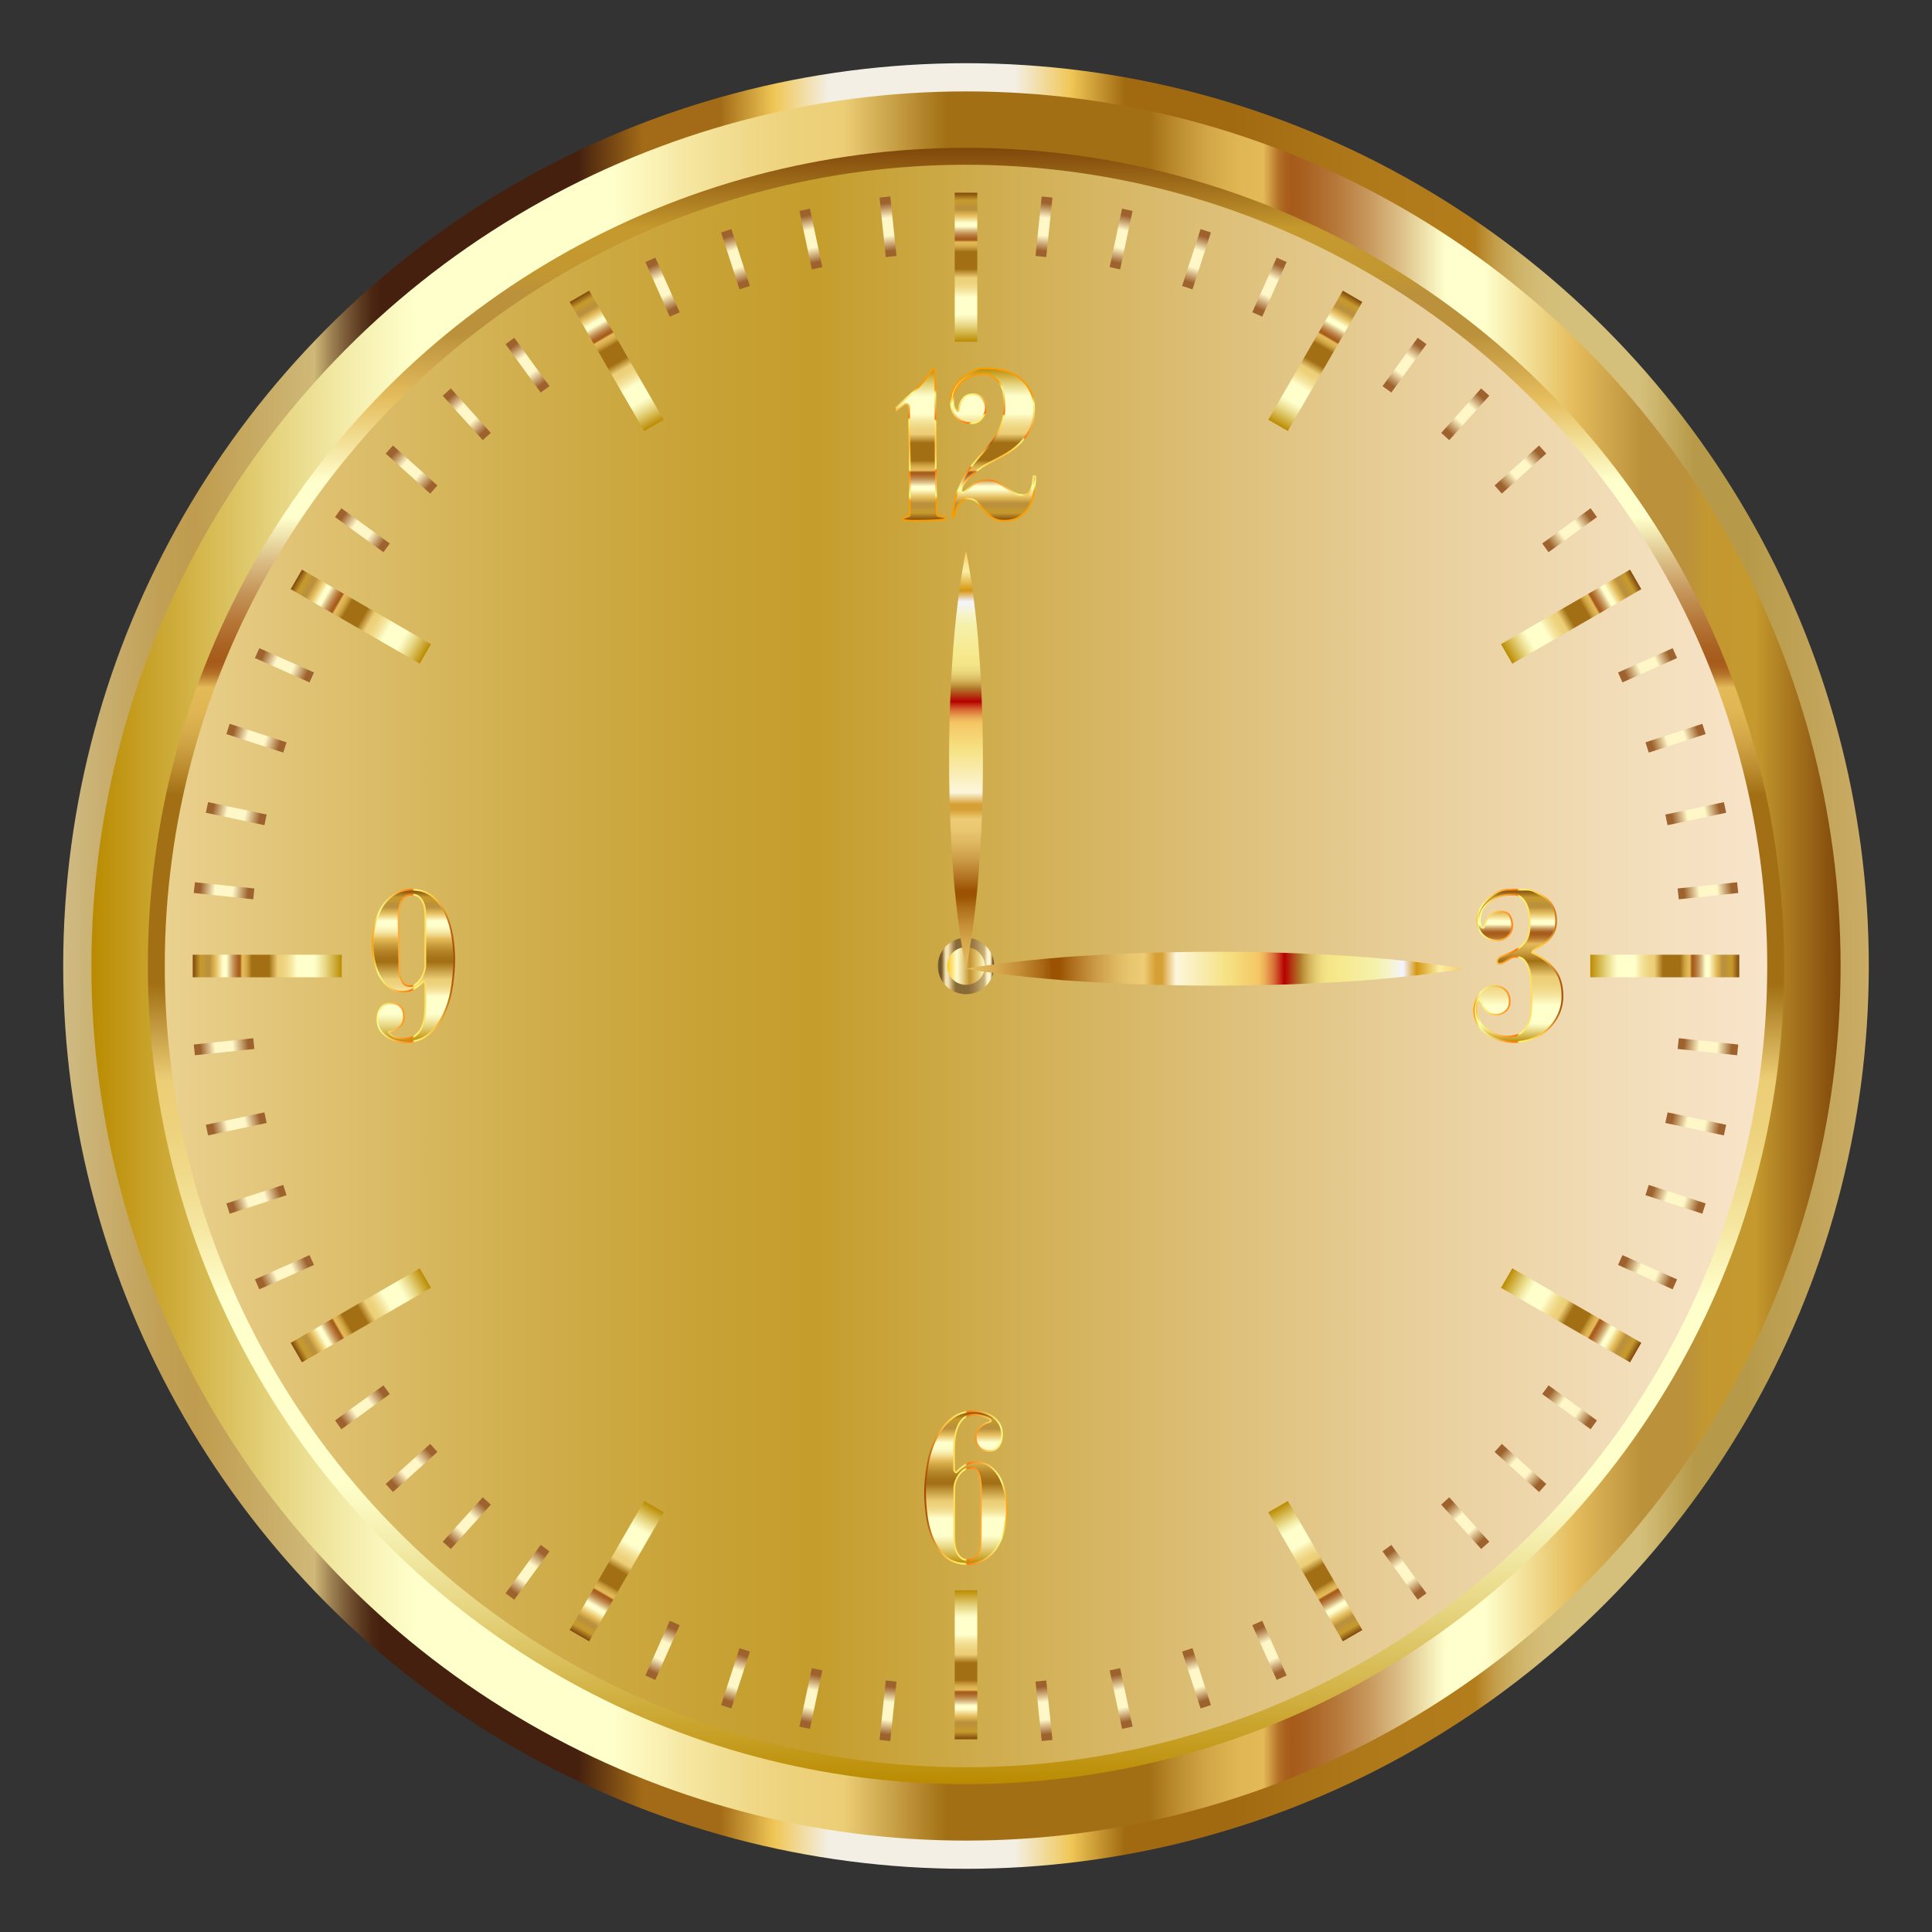 <svg xmlns="http://www.w3.org/2000/svg" viewBox="424 -56 1712 1712"><rect x="424" y="-56" width="1712" height="1712" fill="#333333" stroke="none"/><linearGradient id="a" gradientUnits="userSpaceOnUse" x1="480" y1="800" x2="2080" y2="800" gradientTransform="matrix(1 0 0 -1 0 1600)"><stop offset="0" stop-color="#d0bb84"/><stop offset=".029" stop-color="#c7ab68"/><stop offset=".054" stop-color="#c1a055"/><stop offset=".073" stop-color="#bf9c4e"/><stop offset=".139" stop-color="#cfb878"/><stop offset=".148" stop-color="#a08454"/><stop offset=".157" stop-color="#795936"/><stop offset=".165" stop-color="#5c3a20"/><stop offset=".171" stop-color="#4b2713"/><stop offset=".176" stop-color="#45200e"/><stop offset=".285" stop-color="#45200e"/><stop offset=".321" stop-color="#a36b17"/><stop offset=".364" stop-color="#a36b17"/><stop offset=".394" stop-color="#f0c757"/><stop offset=".424" stop-color="#f3efe4"/><stop offset=".491" stop-color="#f3efe4"/><stop offset=".527" stop-color="#f3efe4"/><stop offset=".558" stop-color="#f0c757"/><stop offset=".588" stop-color="#a16a11"/><stop offset=".648" stop-color="#a16a11"/><stop offset=".652" stop-color="#a26b12"/><stop offset=".721" stop-color="#af7819"/><stop offset=".782" stop-color="#b37d1c"/><stop offset=".786" stop-color="#ba8a2e"/><stop offset=".793" stop-color="#c49e4a"/><stop offset=".802" stop-color="#cbad60"/><stop offset=".811" stop-color="#d1b86f"/><stop offset=".821" stop-color="#d4be78"/><stop offset=".836" stop-color="#d5c07b"/><stop offset=".873" stop-color="#d5c07b"/><stop offset=".903" stop-color="#b79a49"/><stop offset=".933" stop-color="#b79a49"/><stop offset="1" stop-color="#cbac66"/></linearGradient><circle fill="url(#a)" cx="1280" cy="800" r="800"/><linearGradient id="b" gradientUnits="userSpaceOnUse" x1="505" y1="800" x2="2055" y2="800" gradientTransform="matrix(1 0 0 -1 0 1600)"><stop offset="0" stop-color="#ba8b01"/><stop offset=".044" stop-color="#cdaa37"/><stop offset=".112" stop-color="#e8d886"/><stop offset=".161" stop-color="#f8f4b8"/><stop offset=".185" stop-color="#ffffcb"/><stop offset=".299" stop-color="#ffffcb"/><stop offset=".308" stop-color="#fdf9c1"/><stop offset=".342" stop-color="#f5e6a0"/><stop offset=".374" stop-color="#f0d989"/><stop offset=".404" stop-color="#edd17b"/><stop offset=".43" stop-color="#ecce76"/><stop offset=".489" stop-color="#a26f14"/><stop offset=".605" stop-color="#a26f14"/><stop offset=".607" stop-color="#a67418"/><stop offset=".624" stop-color="#c19234"/><stop offset=".64" stop-color="#d4a848"/><stop offset=".656" stop-color="#e0b654"/><stop offset=".67" stop-color="#e4ba58"/><stop offset=".672" stop-color="#d9a94d"/><stop offset=".676" stop-color="#c38737"/><stop offset=".679" stop-color="#b36f27"/><stop offset=".683" stop-color="#a9601d"/><stop offset=".686" stop-color="#a65b1a"/><stop offset=".695" stop-color="#aa6222"/><stop offset=".71" stop-color="#b57637"/><stop offset=".729" stop-color="#c6965b"/><stop offset=".75" stop-color="#dec38b"/><stop offset=".773" stop-color="#fdfcc9"/><stop offset=".774" stop-color="#ffffcd"/><stop offset=".796" stop-color="#ffffcd"/><stop offset=".847" stop-color="#e5bd5d"/><stop offset=".886" stop-color="#bb913b"/><stop offset=".912" stop-color="#bb913b"/><stop offset=".915" stop-color="#be9337"/><stop offset=".925" stop-color="#c39830"/><stop offset=".951" stop-color="#c5992e"/><stop offset="1" stop-color="#7f470a"/></linearGradient><circle fill="url(#b)" cx="1280" cy="800" r="775"/><linearGradient id="c" gradientUnits="userSpaceOnUse" x1="1280" y1="75" x2="1280" y2="1525" gradientTransform="matrix(1 0 0 -1 0 1600)"><stop offset="0" stop-color="#ba8b01"/><stop offset=".044" stop-color="#cdaa37"/><stop offset=".112" stop-color="#e8d886"/><stop offset=".161" stop-color="#f8f4b8"/><stop offset=".185" stop-color="#ffffcb"/><stop offset=".299" stop-color="#ffffcb"/><stop offset=".308" stop-color="#fdf9c1"/><stop offset=".342" stop-color="#f5e6a0"/><stop offset=".374" stop-color="#f0d989"/><stop offset=".404" stop-color="#edd17b"/><stop offset=".43" stop-color="#ecce76"/><stop offset=".489" stop-color="#a26f14"/><stop offset=".605" stop-color="#a26f14"/><stop offset=".607" stop-color="#a67418"/><stop offset=".624" stop-color="#c19234"/><stop offset=".64" stop-color="#d4a848"/><stop offset=".656" stop-color="#e0b654"/><stop offset=".67" stop-color="#e4ba58"/><stop offset=".672" stop-color="#d9a94d"/><stop offset=".676" stop-color="#c38737"/><stop offset=".679" stop-color="#b36f27"/><stop offset=".683" stop-color="#a9601d"/><stop offset=".686" stop-color="#a65b1a"/><stop offset=".695" stop-color="#aa6222"/><stop offset=".71" stop-color="#b57637"/><stop offset=".729" stop-color="#c6965b"/><stop offset=".75" stop-color="#dec38b"/><stop offset=".773" stop-color="#fdfcc9"/><stop offset=".774" stop-color="#ffffcd"/><stop offset=".796" stop-color="#ffffcd"/><stop offset=".847" stop-color="#e5bd5d"/><stop offset=".886" stop-color="#bb913b"/><stop offset=".912" stop-color="#bb913b"/><stop offset=".915" stop-color="#be9337"/><stop offset=".925" stop-color="#c39830"/><stop offset=".951" stop-color="#c5992e"/><stop offset="1" stop-color="#7f470a"/></linearGradient><circle fill="url(#c)" cx="1280" cy="800" r="725"/><linearGradient id="d" gradientUnits="userSpaceOnUse" x1="570" y1="800" x2="1990" y2="800" gradientTransform="matrix(1 0 0 -1 0 1600)"><stop offset="0" stop-color="#ead18f"/><stop offset=".076" stop-color="#e1c477"/><stop offset=".221" stop-color="#d1af4e"/><stop offset=".335" stop-color="#c8a235"/><stop offset=".405" stop-color="#c49d2c"/><stop offset=".559" stop-color="#d4b35c"/><stop offset=".766" stop-color="#e7cd97"/><stop offset=".919" stop-color="#f3debb"/><stop offset="1" stop-color="#f8e4c9"/></linearGradient><circle fill="url(#d)" cx="1280" cy="800" r="710"/><linearGradient id="e" gradientUnits="userSpaceOnUse" x1="1240.081" y1="405.318" x2="1240.081" y2="270.815"><stop offset="0" stop-color="#7f470a"/><stop offset=".049" stop-color="#c5992e"/><stop offset=".075" stop-color="#c39830"/><stop offset=".085" stop-color="#be9337"/><stop offset=".088" stop-color="#bb913b"/><stop offset=".114" stop-color="#bb913b"/><stop offset=".153" stop-color="#e5bd5d"/><stop offset=".204" stop-color="#ffffcd"/><stop offset=".226" stop-color="#ffffcd"/><stop offset=".227" stop-color="#fdfcc9"/><stop offset=".25" stop-color="#dec38b"/><stop offset=".271" stop-color="#c6965b"/><stop offset=".29" stop-color="#b57637"/><stop offset=".305" stop-color="#aa6222"/><stop offset=".314" stop-color="#a65b1a"/><stop offset=".317" stop-color="#a9601d"/><stop offset=".321" stop-color="#b36f27"/><stop offset=".324" stop-color="#c38737"/><stop offset=".328" stop-color="#d9a94d"/><stop offset=".33" stop-color="#e4ba58"/><stop offset=".344" stop-color="#e0b654"/><stop offset=".36" stop-color="#d4a848"/><stop offset=".376" stop-color="#c19234"/><stop offset=".393" stop-color="#a67418"/><stop offset=".395" stop-color="#a26f14"/><stop offset=".511" stop-color="#a26f14"/><stop offset=".57" stop-color="#ecce76"/><stop offset=".596" stop-color="#edd17b"/><stop offset=".626" stop-color="#f0d989"/><stop offset=".658" stop-color="#f5e6a0"/><stop offset=".692" stop-color="#fdf9c1"/><stop offset=".701" stop-color="#ffffcb"/><stop offset=".815" stop-color="#ffffcb"/><stop offset=".839" stop-color="#f8f4b8"/><stop offset=".888" stop-color="#e8d886"/><stop offset=".956" stop-color="#cdaa37"/><stop offset="1" stop-color="#ba8b01"/></linearGradient><radialGradient id="f" cx="1240.081" cy="338.066" r="50.6" gradientUnits="userSpaceOnUse"><stop offset="0" stop-color="#a24400"/><stop offset=".034" stop-color="#b35a0b"/><stop offset=".124" stop-color="#dc9026"/><stop offset=".192" stop-color="#f5b237"/><stop offset=".228" stop-color="#ffbf3d"/><stop offset=".262" stop-color="#ffc845"/><stop offset=".406" stop-color="#ffe966"/><stop offset=".485" stop-color="#fff673"/><stop offset=".489" stop-color="#ffee6c"/><stop offset=".495" stop-color="#ffda5a"/><stop offset=".503" stop-color="#ffb83c"/><stop offset=".512" stop-color="#ff8913"/><stop offset=".515" stop-color="#ff7300"/><stop offset=".926" stop-color="#f7ff8b"/><stop offset="1" stop-color="#fc9c01"/></radialGradient><path fill="url(#e)" stroke="url(#f)" stroke-width="1.5" stroke-miterlimit="10" d="M1224.7 403.1c.6-.3 1.2-.5 1.9-.7.7-.2 1.4-.5 2.2-.7.7-.3 1.2-.7 1.4-1.2v-44.6c0-2.8 0-6-.1-9.8-.1-3.8-.1-7.6-.2-11.5-.1-3.9-.1-7.8-.2-11.6s-.1-7.1-.1-9.9v-7.4c0-2.6-.9-3.9-2.8-3.9h-.8l-7.5 5.5v-2.2l3.3-3.3c3.5-3.5 7.2-6.8 10.9-9.9 3.8-3.1 7.3-6.7 10.6-10.8.3-.3.9-1 1.7-2.2.8-1.1 1.6-2.3 2.4-3.5.8-1.2 1.7-2.3 2.5-3.2.8-.9 1.4-1.4 1.7-1.4h.3c.1.7.2 1.7.3 3.1.1 1.4.2 2.9.2 4.5.1 1.5.1 3 .2 4.5.1 1.4.1 2.5.1 3.1.1 4.4.2 9.1.2 13.9v15.2c0 7.7 0 15.6.1 23.7s.1 15.8.2 23.3.2 14.4.3 21c.2 6.5.4 12.1.6 16.9l1.2 1.2 6.3 1.3v1.7c-4.7.6-9.3.9-13.6 1-4.3.1-8.8.2-13.4.2-2.1 0-3.8 0-5.2-.1-1.4-.1-3.2-.3-5.5-.7-.1-.8.2-1.2.8-1.5z"/><linearGradient id="g" gradientUnits="userSpaceOnUse" x1="1304.018" y1="405.318" x2="1304.019" y2="270.318"><stop offset="0" stop-color="#7f470a"/><stop offset=".049" stop-color="#c5992e"/><stop offset=".075" stop-color="#c39830"/><stop offset=".085" stop-color="#be9337"/><stop offset=".088" stop-color="#bb913b"/><stop offset=".114" stop-color="#bb913b"/><stop offset=".153" stop-color="#e5bd5d"/><stop offset=".204" stop-color="#ffffcd"/><stop offset=".226" stop-color="#ffffcd"/><stop offset=".227" stop-color="#fdfcc9"/><stop offset=".25" stop-color="#dec38b"/><stop offset=".271" stop-color="#c6965b"/><stop offset=".29" stop-color="#b57637"/><stop offset=".305" stop-color="#aa6222"/><stop offset=".314" stop-color="#a65b1a"/><stop offset=".317" stop-color="#a9601d"/><stop offset=".321" stop-color="#b36f27"/><stop offset=".324" stop-color="#c38737"/><stop offset=".328" stop-color="#d9a94d"/><stop offset=".33" stop-color="#e4ba58"/><stop offset=".344" stop-color="#e0b654"/><stop offset=".36" stop-color="#d4a848"/><stop offset=".376" stop-color="#c19234"/><stop offset=".393" stop-color="#a67418"/><stop offset=".395" stop-color="#a26f14"/><stop offset=".511" stop-color="#a26f14"/><stop offset=".57" stop-color="#ecce76"/><stop offset=".596" stop-color="#edd17b"/><stop offset=".626" stop-color="#f0d989"/><stop offset=".658" stop-color="#f5e6a0"/><stop offset=".692" stop-color="#fdf9c1"/><stop offset=".701" stop-color="#ffffcb"/><stop offset=".815" stop-color="#ffffcb"/><stop offset=".839" stop-color="#f8f4b8"/><stop offset=".888" stop-color="#e8d886"/><stop offset=".956" stop-color="#cdaa37"/><stop offset="1" stop-color="#ba8b01"/></linearGradient><radialGradient id="h" cx="1304.019" cy="337.818" r="55.3" gradientUnits="userSpaceOnUse"><stop offset="0" stop-color="#a24400"/><stop offset=".034" stop-color="#b35a0b"/><stop offset=".124" stop-color="#dc9026"/><stop offset=".192" stop-color="#f5b237"/><stop offset=".228" stop-color="#ffbf3d"/><stop offset=".262" stop-color="#ffc845"/><stop offset=".406" stop-color="#ffe966"/><stop offset=".485" stop-color="#fff673"/><stop offset=".489" stop-color="#ffee6c"/><stop offset=".495" stop-color="#ffda5a"/><stop offset=".503" stop-color="#ffb83c"/><stop offset=".512" stop-color="#ff8913"/><stop offset=".515" stop-color="#ff7300"/><stop offset=".926" stop-color="#f7ff8b"/><stop offset="1" stop-color="#fc9c01"/></radialGradient><path fill="url(#g)" stroke="url(#h)" stroke-width="1.5" stroke-miterlimit="10" d="M1275.4 388.5c-1.5 1.7-2.7 3.6-3.6 5.7-.8 2.1-1.5 4-1.9 5.7-.4 1.7-1 2.6-1.7 2.6.1-8.6 1.9-17.2 5.5-25.8 3.5-8.6 8.1-16.2 13.6-22.7 3.3-4 6.6-7.8 9.9-11.4 3.3-3.6 6.1-7.4 8.6-11.3 2.5-3.9 4.5-8 6-12.3 1.5-4.4 2.3-9.2 2.3-14.7 0-4.5-.4-9-1.2-13.5-.8-4.5-3.1-8.3-7.1-11.3-.9-.9-1.9-1.5-2.9-1.9-1.1-.4-1.9-1.1-2.4-2.2h-4.6c-3.5 0-6.9.6-10.2 1.7-3.3 1.1-6.2 2.7-8.7 4.7-2.5 2-4.6 4.6-6.1 7.5-1.5 3-2.3 6.4-2.3 10.1 0 2.1.3 3.8.8 5.2.6 1.4 1.7 2.7 3.3 3.9.4-.1.8-1 1-2.6.2-1.6.7-3.3 1.5-5.2.8-1.9 2-3.6 3.7-5.1 1.7-1.5 4.2-2.3 7.5-2.3s6 1.2 8 3.7 3.1 5.4 3.1 8.7c0 3-1.1 5.9-3.4 8.9-2.3 2.9-5.1 4.4-8.5 4.4-6.1 0-10.8-1.7-14.1-5.2-3.3-3.5-5-8.3-5-14.3 0-3.8.6-7.1 1.9-9.9 1.3-2.9 3-5.4 5.1-7.7 2.2-2.3 4.6-4.3 7.5-6 2.8-1.7 5.8-3.2 9-4.6.2 0 .6-.1 1.2-.4.6-.3 1-.4 1.2-.4h7.1c5.6 0 10.9.8 15.8 2.3 4.9 1.5 9.2 3.8 13 6.9 3.8 3 6.7 6.8 8.9 11.4 2.2 4.6 3.2 9.9 3.2 15.8 0 8.9-2.4 16.8-7.2 23.4-4.8 6.7-11 12.1-18.5 16.3-.6.3-1.8 1-3.6 2-1.9 1-3.9 2.1-6 3.2-2.2 1.2-4.2 2.2-6.1 3.2-1.9 1-3.1 1.7-3.6 2-1 .7-2.6 1.8-4.7 3.3-2.2 1.5-4.3 3.3-6.5 5.4-2.2 2-4.1 4.3-5.8 6.6-1.7 2.4-2.5 4.7-2.5 7 0 .8.3 1.2.8 1.2.7 0 1.5-.4 2.4-1.1.9-.7 2-1.5 3.1-2.5 1.1-.9 2.2-1.8 3.2-2.7 1-.9 2-1.5 2.9-2 2-1 3.6-1.6 4.7-1.9 1.2-.3 2.5-.5 3.9-.6h3.5c2.9 0 5.5.7 8 2 2.4 1.3 4.8 2.8 7.2 4.5 2.4 1.7 4.8 3.1 7.2 4.5 2.4 1.3 5 2 7.8 2 2.1 0 3.7-.6 4.9-1.8 1.2-1.2 2-2.7 2.6-4.5.6-1.8 1-3.6 1.2-5.5.2-1.9.3-3.5.4-4.8h1.7c0 4.6-.4 9.3-1.2 14-.8 4.7-2.2 8.9-4.3 12.6-2.1 3.7-4.9 6.7-8.4 9.1-3.5 2.4-8.1 3.6-13.7 3.6-4.4 0-8-1-10.7-3-2.7-2-5.1-4.2-7.2-6.7-2.1-2.5-4.2-4.7-6.2-6.7s-4.7-3-7.9-3c-2.7-.1-4.9.8-6.4 2.5z"/><linearGradient id="i" gradientUnits="userSpaceOnUse" x1="790.453" y1="867.5" x2="790.453" y2="732.5"><stop offset="0" stop-color="#ba8b01"/><stop offset=".044" stop-color="#cdaa37"/><stop offset=".112" stop-color="#e8d886"/><stop offset=".161" stop-color="#f8f4b8"/><stop offset=".185" stop-color="#ffffcb"/><stop offset=".299" stop-color="#ffffcb"/><stop offset=".306" stop-color="#fdf9c1"/><stop offset=".335" stop-color="#f5e6a0"/><stop offset=".363" stop-color="#f0d989"/><stop offset=".389" stop-color="#edd17b"/><stop offset=".411" stop-color="#ecce76"/><stop offset=".527" stop-color="#a26f14"/><stop offset=".558" stop-color="#a77419"/><stop offset=".596" stop-color="#b48427"/><stop offset=".638" stop-color="#ca9d3d"/><stop offset=".676" stop-color="#e4ba58"/><stop offset=".697" stop-color="#edd17f"/><stop offset=".719" stop-color="#f5e5a0"/><stop offset=".739" stop-color="#faf3b9"/><stop offset=".758" stop-color="#fefcc8"/><stop offset=".774" stop-color="#ffffcd"/><stop offset=".796" stop-color="#ffffcd"/><stop offset=".847" stop-color="#e5bd5d"/><stop offset=".886" stop-color="#bb913b"/><stop offset=".912" stop-color="#bb913b"/><stop offset=".915" stop-color="#be9337"/><stop offset=".925" stop-color="#c39830"/><stop offset=".951" stop-color="#c5992e"/><stop offset="1" stop-color="#7f470a"/></linearGradient><linearGradient id="j" gradientUnits="userSpaceOnUse" x1="753.513" y1="800" x2="827.393" y2="800"><stop offset="0" stop-color="#fc9c01"/><stop offset=".074" stop-color="#f7ff8b"/><stop offset=".485" stop-color="#ff7300"/><stop offset=".488" stop-color="#ff8913"/><stop offset=".497" stop-color="#ffb83c"/><stop offset=".505" stop-color="#ffda5a"/><stop offset=".511" stop-color="#ffee6c"/><stop offset=".515" stop-color="#fff673"/><stop offset=".594" stop-color="#ffe966"/><stop offset=".739" stop-color="#ffc845"/><stop offset=".772" stop-color="#ffbf3d"/><stop offset=".808" stop-color="#f5b237"/><stop offset=".876" stop-color="#dc9026"/><stop offset=".966" stop-color="#b35a0b"/><stop offset="1" stop-color="#a24400"/></linearGradient><path fill="url(#i)" stroke="url(#j)" stroke-width="1.5" stroke-miterlimit="10" d="M761.3 837.3c2-2.9 5.1-4.3 9.2-4.3 3.7 0 6.5 1 8.5 3.1s2.9 4.9 2.9 8.6c0 3-.7 5.4-2 7.2-1.4 1.7-2.9 3-4.6 3.9-1.7.9-3.2 1.5-4.6 1.8-1.4.3-2.2.7-2.3 1 1.5 2.3 3.7 3.8 6.4 4.6 2.8.8 5.4 1.1 7.9 1.1 4.3 0 7.7-1.1 10.2-3.3 2.4-2.2 4.3-4.9 5.4-8.1 1.2-3.3 1.9-6.8 2.2-10.7.3-3.8.4-7.5.4-11v-15.8c0-.1-.4-.7-1.1-1.6h-.8c-2.5 2.5-5.2 4.6-8.1 6.3-2.9 1.7-6 2.6-9.5 2.6-5.2 0-9.5-1.4-13-4.2-3.5-2.8-6.3-6.3-8.4-10.5-2.1-4.2-3.6-8.7-4.5-13.5-.9-4.8-1.3-9.2-1.3-13.3 0-5.4.6-11 1.8-16.8 1.2-5.7 3.2-11 5.9-15.7s6.4-8.6 10.8-11.7c4.4-3.1 9.9-4.6 16.4-4.6 7.5 0 13.7 2.1 18.5 6.3 4.9 4.2 8.7 9.4 11.5 15.6s4.7 12.8 5.8 20c1.1 7.2 1.6 13.7 1.6 19.5 0 6.9-.6 14.7-1.8 23.2-1.2 8.5-3.4 16.5-6.7 24-3.3 7.5-7.7 13.7-13.4 18.8s-13 7.6-22 7.6c-2.9 0-5.9-.5-8.8-1.4-2.9-.9-5.6-2.2-7.9-4-2.3-1.7-4.2-3.9-5.6-6.4-1.4-2.5-2.1-5.4-2.1-8.5.1-3.6 1.1-6.9 3.1-9.8zm19.4-22.9c1.2 2.3 3.6 3.5 6.9 3.5 1.8 0 3.6-.7 5.2-2s3-2.9 4.2-4.7c1.2-1.8 2.1-3.8 2.8-5.9.7-2.1 1.1-4 1.1-5.6V755c0-2.1-.2-4.2-.5-6.3-.3-2.2-1-4.1-1.9-5.9-.9-1.8-2.1-3.3-3.7-4.4-1.5-1.1-3.4-1.7-5.7-1.7-3.6 0-6.2 1.1-7.9 3.4-1.7 2.3-2.8 5-3.4 8.3-.6 3.3-.8 6.6-.7 10.1.1 3.5.2 6.4.2 8.8v3.6c0 1.3 0 3.7.1 7.2s.1 7.2.2 11.1c.1 3.9.1 7.6.2 11.1s.1 5.9.1 7.3c.6 2.1 1.5 4.5 2.8 6.8z"/><linearGradient id="k" gradientUnits="userSpaceOnUse" x1="1769.547" y1="867.499" x2="1769.547" y2="732.499"><stop offset="0" stop-color="#ba8b01"/><stop offset=".029" stop-color="#cdaa37"/><stop offset=".075" stop-color="#e8d886"/><stop offset=".107" stop-color="#f8f4b8"/><stop offset=".123" stop-color="#ffffcb"/><stop offset=".243" stop-color="#ffffcb"/><stop offset=".256" stop-color="#fdf9c1"/><stop offset=".304" stop-color="#f5e6a0"/><stop offset=".35" stop-color="#f0d989"/><stop offset=".393" stop-color="#edd17b"/><stop offset=".43" stop-color="#ecce76"/><stop offset=".533" stop-color="#a26f14"/><stop offset=".535" stop-color="#a47116"/><stop offset=".584" stop-color="#c7993a"/><stop offset=".623" stop-color="#dcb150"/><stop offset=".646" stop-color="#e4ba58"/><stop offset=".654" stop-color="#d9a94d"/><stop offset=".672" stop-color="#c38737"/><stop offset=".689" stop-color="#b36f27"/><stop offset=".705" stop-color="#a9601d"/><stop offset=".718" stop-color="#a65b1a"/><stop offset=".724" stop-color="#aa6222"/><stop offset=".733" stop-color="#b57637"/><stop offset=".745" stop-color="#c6965b"/><stop offset=".758" stop-color="#dec38b"/><stop offset=".773" stop-color="#fdfcc9"/><stop offset=".774" stop-color="#ffffcd"/><stop offset=".796" stop-color="#ffffcd"/><stop offset=".847" stop-color="#e5bd5d"/><stop offset=".886" stop-color="#bb913b"/><stop offset=".912" stop-color="#bb913b"/><stop offset=".915" stop-color="#be9337"/><stop offset=".925" stop-color="#c39830"/><stop offset=".951" stop-color="#c5992e"/><stop offset="1" stop-color="#7f470a"/></linearGradient><linearGradient id="l" gradientUnits="userSpaceOnUse" x1="1729.66" y1="799.999" x2="1809.434" y2="799.999"><stop offset="0" stop-color="#fc9c01"/><stop offset=".074" stop-color="#f7ff8b"/><stop offset=".485" stop-color="#ff7300"/><stop offset=".488" stop-color="#ff8913"/><stop offset=".497" stop-color="#ffb83c"/><stop offset=".505" stop-color="#ffda5a"/><stop offset=".511" stop-color="#ffee6c"/><stop offset=".515" stop-color="#fff673"/><stop offset=".594" stop-color="#ffe966"/><stop offset=".739" stop-color="#ffc845"/><stop offset=".772" stop-color="#ffbf3d"/><stop offset=".808" stop-color="#f5b237"/><stop offset=".876" stop-color="#dc9026"/><stop offset=".966" stop-color="#b35a0b"/><stop offset="1" stop-color="#a24400"/></linearGradient><path fill="url(#k)" stroke="url(#l)" stroke-width="1.5" stroke-miterlimit="10" d="M1731.7 831.2c.8-2.5 2-4.8 3.5-6.7 1.5-2 3.4-3.6 5.6-4.8 2.2-1.2 4.8-1.9 7.6-1.9 4.3 0 7.6 1.3 9.9 3.8 2.4 2.5 3.5 5.8 3.5 9.7 0 3.6-1.2 6.5-3.5 8.6-2.4 2.1-5.2 3.2-8.6 3.2-2.9 0-5.2-.6-6.9-1.9-1.7-1.3-3-2.7-4-4.4-1-1.6-1.7-3.1-2.1-4.4-.4-1.3-.9-1.9-1.3-1.9-.8 0-1.4.3-1.8 1-.4.7-.7 1.5-.8 2.4-.2 1-.3 1.9-.3 2.9-.1 1-.1 1.7-.1 2.1 0 3.6.8 6.8 2.5 9.7 1.7 2.9 3.8 5.3 6.5 7.4 2.6 2.1 5.6 3.7 8.8 4.8 3.3 1.1 6.5 1.7 9.6 1.7 5 0 9-1 11.9-3.1 2.9-2.1 5-4.8 6.4-8.2 1.4-3.4 2.3-7.2 2.6-11.4.3-4.2.5-8.4.5-12.7 0-2.4 0-5.5-.1-9.4-.1-3.9-.5-7.8-1.3-11.7-.8-3.9-2.2-7.2-4.2-10s-4.9-4.2-8.8-4.2c-1.3 0-2.6.3-3.8 1-1.2.7-2.4 1.4-3.5 2.2-1.2.8-2.4 1.5-3.5 2.2-1.2.7-2.4 1-3.8 1-.7 0-1.1-.3-1.3-.8-.2-.5-.3-1-.3-1.4 0-2.1 1.5-3.7 4.5-4.7s6.3-2.4 9.9-4.2c3.6-1.8 7-4.4 10-7.8 3-3.4 4.5-8.6 4.5-15.6 0-2.7-.1-5.4-.3-8.1-.2-2.7-.8-5.2-1.6-7.7-.8-2.4-2-4.6-3.6-6.6s-3.8-3.5-6.6-4.6h-4.7c-3 0-6.1.5-9.3 1.5-3.2 1-6.1 2.5-8.8 4.4-2.7 1.9-4.9 4.2-6.6 7-1.7 2.8-2.5 5.9-2.5 9.3 0 .4 0 1.1.1 1.9.1.8.2 1.6.4 2.4.2.8.5 1.5.8 2.1.3.6.8.9 1.5.9.6 0 1-.8 1.3-2.3s1-3.1 1.9-4.9c1-1.7 2.4-3.4 4.2-4.9 1.9-1.5 4.6-2.3 8.2-2.3 3.8 0 6.5 1.2 7.9 3.7 1.5 2.5 2.2 5.3 2.2 8.4 0 3.8-1.3 7-3.9 9.6-2.6 2.6-5.8 3.9-9.6 3.9-5.2-.1-9.4-1.9-12.7-5.2-3.3-3.4-5-7.6-5-12.8 0-3 .8-6.1 2.4-9.3 1.6-3.1 3.8-6 6.4-8.7 2.6-2.6 5.6-4.8 8.8-6.5s6.3-2.5 9.3-2.5h17.2c2.5 0 4.9.6 7.2 1.8 2.4 1.2 4.4 2.3 6.2 3.3 8.4 4.8 12.6 12.2 12.6 22.2 0 3.4-.4 6.3-1.3 8.8-.9 2.5-2.2 4.7-4 6.7-1.7 2-3.9 3.9-6.4 5.6-2.5 1.7-5.4 3.6-8.5 5.5-.1 0-.4.2-.8.7-.4.4-.7.6-.8.5l.8.8c8.4 4 15 9 19.6 15 4.7 5.9 7 13.7 7 23.4 0 5.8-1.2 11.3-3.5 16.2-2.3 5-5.4 9.3-9.3 13-3.9 3.6-8.5 6.5-13.7 8.5-5.2 2-10.7 3-16.4 3-4.3 0-8.5-.6-12.7-1.8-4.2-1.2-8-2.9-11.4-5.3s-6.1-5.3-8.2-8.9c-2.1-3.6-3.1-7.8-3.1-12.6.2-2.5.6-5 1.5-7.6z"/><g><linearGradient id="m" gradientUnits="userSpaceOnUse" x1="1280" y1="1329.682" x2="1280" y2="1194.682"><stop offset="0" stop-color="#ba8b01"/><stop offset=".044" stop-color="#cdaa37"/><stop offset=".112" stop-color="#e8d886"/><stop offset=".161" stop-color="#f8f4b8"/><stop offset=".185" stop-color="#ffffcb"/><stop offset=".299" stop-color="#ffffcb"/><stop offset=".306" stop-color="#fdf9c1"/><stop offset=".335" stop-color="#f5e6a0"/><stop offset=".363" stop-color="#f0d989"/><stop offset=".389" stop-color="#edd17b"/><stop offset=".411" stop-color="#ecce76"/><stop offset=".527" stop-color="#a26f14"/><stop offset=".558" stop-color="#a77419"/><stop offset=".596" stop-color="#b48427"/><stop offset=".638" stop-color="#ca9d3d"/><stop offset=".676" stop-color="#e4ba58"/><stop offset=".697" stop-color="#edd17f"/><stop offset=".719" stop-color="#f5e5a0"/><stop offset=".739" stop-color="#faf3b9"/><stop offset=".758" stop-color="#fefcc8"/><stop offset=".774" stop-color="#ffffcd"/><stop offset=".796" stop-color="#ffffcd"/><stop offset=".847" stop-color="#e5bd5d"/><stop offset=".886" stop-color="#bb913b"/><stop offset=".912" stop-color="#bb913b"/><stop offset=".915" stop-color="#be9337"/><stop offset=".925" stop-color="#c39830"/><stop offset=".951" stop-color="#c5992e"/><stop offset="1" stop-color="#7f470a"/></linearGradient><linearGradient id="n" gradientUnits="userSpaceOnUse" x1="1243.086" y1="1262.182" x2="1316.914" y2="1262.182"><stop offset="0" stop-color="#a24400"/><stop offset=".034" stop-color="#b35a0b"/><stop offset=".124" stop-color="#dc9026"/><stop offset=".192" stop-color="#f5b237"/><stop offset=".228" stop-color="#ffbf3d"/><stop offset=".262" stop-color="#ffc845"/><stop offset=".406" stop-color="#ffe966"/><stop offset=".485" stop-color="#fff673"/><stop offset=".489" stop-color="#ffee6c"/><stop offset=".495" stop-color="#ffda5a"/><stop offset=".503" stop-color="#ffb83c"/><stop offset=".512" stop-color="#ff8913"/><stop offset=".515" stop-color="#ff7300"/><stop offset=".926" stop-color="#f7ff8b"/><stop offset="1" stop-color="#fc9c01"/></linearGradient><path fill="url(#m)" stroke="url(#n)" stroke-width="1.5" stroke-miterlimit="10" d="M1245.8 1243.2c1.3-8.1 3.6-15.8 7-23 3.3-7.2 7.8-13.3 13.3-18.2 5.6-4.9 12.6-7.4 21.1-7.4 3.1 0 6.1.4 9.1 1.3s5.7 2.2 8 3.9c2.3 1.7 4.2 3.9 5.6 6.5 1.4 2.6 2.1 5.7 2.1 9.2 0 3.4-.9 6.6-2.8 9.7-1.9 3.1-4.9 4.6-9 4.6-3.3 0-6-1.1-8.2-3.3-2.2-2.2-3.3-5-3.3-8.5 0-3.1.7-5.5 2.1-7.3 1.4-1.8 2.9-3.2 4.6-4.3 1.6-1 3.2-1.7 4.6-2.1 1.4-.4 2.1-.7 2.1-1.1 0-.8-.6-1.5-1.8-2.1-1.2-.7-2.6-1.3-4.2-1.8s-3.1-1-4.7-1.3c-1.5-.3-2.6-.5-3.3-.5-4.6 0-8.2 1.2-10.7 3.7-2.6 2.5-4.4 5.5-5.6 9.2-1.2 3.7-1.9 7.6-2.1 11.7-.2 4.1-.3 7.9-.3 11.3v13.3c.2.4.4.9.7 1.3.2.4.5.7 1 .7h.5c2.2-2.5 4.7-4.6 7.6-6.4 2.9-1.7 6.1-2.6 9.6-2.6 5.2 0 9.6 1.4 13.2 4.2 3.5 2.8 6.4 6.3 8.4 10.5 2.1 4.2 3.5 8.7 4.4 13.6.9 4.9 1.3 9.4 1.3 13.5 0 5.6-.6 11.2-1.9 16.9-1.3 5.7-3.3 10.9-6.1 15.5-2.8 4.7-6.4 8.5-10.9 11.5-4.5 2.9-9.9 4.4-16.4 4.4-8 0-14.4-2.2-19.2-6.7-4.9-4.5-8.6-10-11.3-16.5-2.7-6.5-4.4-13.6-5.3-21.1-.9-7.5-1.3-14.3-1.3-20.3.1-6.6.8-13.9 2.1-22zm32.7 3.2c-1.9 1.2-3.4 2.7-4.7 4.5-1.3 1.8-2.3 3.8-3.1 6-.8 2.2-1.1 4.3-1.1 6.2v44.2c0 2 .2 4.1.5 6.3s1 4.3 1.9 6.2c.9 1.9 2.2 3.5 3.7 4.7 1.5 1.3 3.5 1.9 5.9 1.9 3.5 0 6.3-1.4 8.3-4.1 2.1-2.7 3.1-5.7 3.1-9 0-1.7 0-4.8.1-9.2.1-4.4.1-9 .1-13.9s0-9.5.1-13.9.1-7.4.1-9.2v-.5c0-1.4-.1-3.4-.2-5.9-.1-2.5-.4-5-.9-7.4-.5-2.4-1.3-4.5-2.5-6.2-1.2-1.7-2.8-2.6-4.9-2.6-2.4.1-4.5.7-6.4 1.9z"/></g><g><linearGradient id="o" gradientUnits="userSpaceOnUse" x1="1280" y1="1353.168" x2="1280" y2="1485.168" gradientTransform="matrix(1 0 0 -1 0 1600)"><stop offset="0" stop-color="#ba8b01"/><stop offset=".044" stop-color="#cdaa37"/><stop offset=".112" stop-color="#e8d886"/><stop offset=".161" stop-color="#f8f4b8"/><stop offset=".185" stop-color="#ffffcb"/><stop offset=".299" stop-color="#ffffcb"/><stop offset=".308" stop-color="#fdf9c1"/><stop offset=".342" stop-color="#f5e6a0"/><stop offset=".374" stop-color="#f0d989"/><stop offset=".404" stop-color="#edd17b"/><stop offset=".43" stop-color="#ecce76"/><stop offset=".489" stop-color="#a26f14"/><stop offset=".605" stop-color="#a26f14"/><stop offset=".607" stop-color="#a67418"/><stop offset=".624" stop-color="#c19234"/><stop offset=".64" stop-color="#d4a848"/><stop offset=".656" stop-color="#e0b654"/><stop offset=".67" stop-color="#e4ba58"/><stop offset=".672" stop-color="#d9a94d"/><stop offset=".676" stop-color="#c38737"/><stop offset=".679" stop-color="#b36f27"/><stop offset=".683" stop-color="#a9601d"/><stop offset=".686" stop-color="#a65b1a"/><stop offset=".695" stop-color="#aa6222"/><stop offset=".71" stop-color="#b57637"/><stop offset=".729" stop-color="#c6965b"/><stop offset=".75" stop-color="#dec38b"/><stop offset=".773" stop-color="#fdfcc9"/><stop offset=".774" stop-color="#ffffcd"/><stop offset=".796" stop-color="#ffffcd"/><stop offset=".847" stop-color="#e5bd5d"/><stop offset=".886" stop-color="#bb913b"/><stop offset=".912" stop-color="#bb913b"/><stop offset=".915" stop-color="#be9337"/><stop offset=".925" stop-color="#c39830"/><stop offset=".951" stop-color="#c5992e"/><stop offset="1" stop-color="#7f470a"/></linearGradient><path fill="url(#o)" d="M1270 114.8h20v132h-20z"/><linearGradient id="p" gradientUnits="userSpaceOnUse" x1="1556.584" y1="1279.057" x2="1622.584" y2="1393.373" gradientTransform="matrix(1 0 0 -1 0 1600)"><stop offset="0" stop-color="#ba8b01"/><stop offset=".044" stop-color="#cdaa37"/><stop offset=".112" stop-color="#e8d886"/><stop offset=".161" stop-color="#f8f4b8"/><stop offset=".185" stop-color="#ffffcb"/><stop offset=".299" stop-color="#ffffcb"/><stop offset=".308" stop-color="#fdf9c1"/><stop offset=".342" stop-color="#f5e6a0"/><stop offset=".374" stop-color="#f0d989"/><stop offset=".404" stop-color="#edd17b"/><stop offset=".43" stop-color="#ecce76"/><stop offset=".489" stop-color="#a26f14"/><stop offset=".605" stop-color="#a26f14"/><stop offset=".607" stop-color="#a67418"/><stop offset=".624" stop-color="#c19234"/><stop offset=".64" stop-color="#d4a848"/><stop offset=".656" stop-color="#e0b654"/><stop offset=".67" stop-color="#e4ba58"/><stop offset=".672" stop-color="#d9a94d"/><stop offset=".676" stop-color="#c38737"/><stop offset=".679" stop-color="#b36f27"/><stop offset=".683" stop-color="#a9601d"/><stop offset=".686" stop-color="#a65b1a"/><stop offset=".695" stop-color="#aa6222"/><stop offset=".71" stop-color="#b57637"/><stop offset=".729" stop-color="#c6965b"/><stop offset=".75" stop-color="#dec38b"/><stop offset=".773" stop-color="#fdfcc9"/><stop offset=".774" stop-color="#ffffcd"/><stop offset=".796" stop-color="#ffffcd"/><stop offset=".847" stop-color="#e5bd5d"/><stop offset=".886" stop-color="#bb913b"/><stop offset=".912" stop-color="#bb913b"/><stop offset=".915" stop-color="#be9337"/><stop offset=".925" stop-color="#c39830"/><stop offset=".951" stop-color="#c5992e"/><stop offset="1" stop-color="#7f470a"/></linearGradient><path fill="url(#p)" d="M1565.2 325.9l-17.3-10 66-114.3 17.3 10z"/><linearGradient id="q" gradientUnits="userSpaceOnUse" x1="1759.057" y1="1076.584" x2="1873.372" y2="1142.584" gradientTransform="matrix(1 0 0 -1 0 1600)"><stop offset="0" stop-color="#ba8b01"/><stop offset=".044" stop-color="#cdaa37"/><stop offset=".112" stop-color="#e8d886"/><stop offset=".161" stop-color="#f8f4b8"/><stop offset=".185" stop-color="#ffffcb"/><stop offset=".299" stop-color="#ffffcb"/><stop offset=".308" stop-color="#fdf9c1"/><stop offset=".342" stop-color="#f5e6a0"/><stop offset=".374" stop-color="#f0d989"/><stop offset=".404" stop-color="#edd17b"/><stop offset=".43" stop-color="#ecce76"/><stop offset=".489" stop-color="#a26f14"/><stop offset=".605" stop-color="#a26f14"/><stop offset=".607" stop-color="#a67418"/><stop offset=".624" stop-color="#c19234"/><stop offset=".64" stop-color="#d4a848"/><stop offset=".656" stop-color="#e0b654"/><stop offset=".67" stop-color="#e4ba58"/><stop offset=".672" stop-color="#d9a94d"/><stop offset=".676" stop-color="#c38737"/><stop offset=".679" stop-color="#b36f27"/><stop offset=".683" stop-color="#a9601d"/><stop offset=".686" stop-color="#a65b1a"/><stop offset=".695" stop-color="#aa6222"/><stop offset=".71" stop-color="#b57637"/><stop offset=".729" stop-color="#c6965b"/><stop offset=".75" stop-color="#dec38b"/><stop offset=".773" stop-color="#fdfcc9"/><stop offset=".774" stop-color="#ffffcd"/><stop offset=".796" stop-color="#ffffcd"/><stop offset=".847" stop-color="#e5bd5d"/><stop offset=".886" stop-color="#bb913b"/><stop offset=".912" stop-color="#bb913b"/><stop offset=".915" stop-color="#be9337"/><stop offset=".925" stop-color="#c39830"/><stop offset=".951" stop-color="#c5992e"/><stop offset="1" stop-color="#7f470a"/></linearGradient><path fill="url(#q)" d="M1764.1 532.1l-10-17.3 114.3-66 10 17.3z"/><linearGradient id="r" gradientUnits="userSpaceOnUse" x1="1833.168" y1="800" x2="1965.168" y2="800" gradientTransform="matrix(1 0 0 -1 0 1600)"><stop offset="0" stop-color="#ba8b01"/><stop offset=".044" stop-color="#cdaa37"/><stop offset=".112" stop-color="#e8d886"/><stop offset=".161" stop-color="#f8f4b8"/><stop offset=".185" stop-color="#ffffcb"/><stop offset=".299" stop-color="#ffffcb"/><stop offset=".308" stop-color="#fdf9c1"/><stop offset=".342" stop-color="#f5e6a0"/><stop offset=".374" stop-color="#f0d989"/><stop offset=".404" stop-color="#edd17b"/><stop offset=".43" stop-color="#ecce76"/><stop offset=".489" stop-color="#a26f14"/><stop offset=".605" stop-color="#a26f14"/><stop offset=".607" stop-color="#a67418"/><stop offset=".624" stop-color="#c19234"/><stop offset=".64" stop-color="#d4a848"/><stop offset=".656" stop-color="#e0b654"/><stop offset=".67" stop-color="#e4ba58"/><stop offset=".672" stop-color="#d9a94d"/><stop offset=".676" stop-color="#c38737"/><stop offset=".679" stop-color="#b36f27"/><stop offset=".683" stop-color="#a9601d"/><stop offset=".686" stop-color="#a65b1a"/><stop offset=".695" stop-color="#aa6222"/><stop offset=".71" stop-color="#b57637"/><stop offset=".729" stop-color="#c6965b"/><stop offset=".75" stop-color="#dec38b"/><stop offset=".773" stop-color="#fdfcc9"/><stop offset=".774" stop-color="#ffffcd"/><stop offset=".796" stop-color="#ffffcd"/><stop offset=".847" stop-color="#e5bd5d"/><stop offset=".886" stop-color="#bb913b"/><stop offset=".912" stop-color="#bb913b"/><stop offset=".915" stop-color="#be9337"/><stop offset=".925" stop-color="#c39830"/><stop offset=".951" stop-color="#c5992e"/><stop offset="1" stop-color="#7f470a"/></linearGradient><path fill="url(#r)" d="M1833.2 790h132v20h-132z"/><linearGradient id="s" gradientUnits="userSpaceOnUse" x1="1759.057" y1="523.416" x2="1873.372" y2="457.416" gradientTransform="matrix(1 0 0 -1 0 1600)"><stop offset="0" stop-color="#ba8b01"/><stop offset=".044" stop-color="#cdaa37"/><stop offset=".112" stop-color="#e8d886"/><stop offset=".161" stop-color="#f8f4b8"/><stop offset=".185" stop-color="#ffffcb"/><stop offset=".299" stop-color="#ffffcb"/><stop offset=".308" stop-color="#fdf9c1"/><stop offset=".342" stop-color="#f5e6a0"/><stop offset=".374" stop-color="#f0d989"/><stop offset=".404" stop-color="#edd17b"/><stop offset=".43" stop-color="#ecce76"/><stop offset=".489" stop-color="#a26f14"/><stop offset=".605" stop-color="#a26f14"/><stop offset=".607" stop-color="#a67418"/><stop offset=".624" stop-color="#c19234"/><stop offset=".64" stop-color="#d4a848"/><stop offset=".656" stop-color="#e0b654"/><stop offset=".67" stop-color="#e4ba58"/><stop offset=".672" stop-color="#d9a94d"/><stop offset=".676" stop-color="#c38737"/><stop offset=".679" stop-color="#b36f27"/><stop offset=".683" stop-color="#a9601d"/><stop offset=".686" stop-color="#a65b1a"/><stop offset=".695" stop-color="#aa6222"/><stop offset=".71" stop-color="#b57637"/><stop offset=".729" stop-color="#c6965b"/><stop offset=".75" stop-color="#dec38b"/><stop offset=".773" stop-color="#fdfcc9"/><stop offset=".774" stop-color="#ffffcd"/><stop offset=".796" stop-color="#ffffcd"/><stop offset=".847" stop-color="#e5bd5d"/><stop offset=".886" stop-color="#bb913b"/><stop offset=".912" stop-color="#bb913b"/><stop offset=".915" stop-color="#be9337"/><stop offset=".925" stop-color="#c39830"/><stop offset=".951" stop-color="#c5992e"/><stop offset="1" stop-color="#7f470a"/></linearGradient><path fill="url(#s)" d="M1754.1 1085.2l10-17.3 114.3 66-10 17.3z"/><linearGradient id="t" gradientUnits="userSpaceOnUse" x1="1556.584" y1="320.943" x2="1622.584" y2="206.627" gradientTransform="matrix(1 0 0 -1 0 1600)"><stop offset="0" stop-color="#ba8b01"/><stop offset=".044" stop-color="#cdaa37"/><stop offset=".112" stop-color="#e8d886"/><stop offset=".161" stop-color="#f8f4b8"/><stop offset=".185" stop-color="#ffffcb"/><stop offset=".299" stop-color="#ffffcb"/><stop offset=".308" stop-color="#fdf9c1"/><stop offset=".342" stop-color="#f5e6a0"/><stop offset=".374" stop-color="#f0d989"/><stop offset=".404" stop-color="#edd17b"/><stop offset=".43" stop-color="#ecce76"/><stop offset=".489" stop-color="#a26f14"/><stop offset=".605" stop-color="#a26f14"/><stop offset=".607" stop-color="#a67418"/><stop offset=".624" stop-color="#c19234"/><stop offset=".64" stop-color="#d4a848"/><stop offset=".656" stop-color="#e0b654"/><stop offset=".67" stop-color="#e4ba58"/><stop offset=".672" stop-color="#d9a94d"/><stop offset=".676" stop-color="#c38737"/><stop offset=".679" stop-color="#b36f27"/><stop offset=".683" stop-color="#a9601d"/><stop offset=".686" stop-color="#a65b1a"/><stop offset=".695" stop-color="#aa6222"/><stop offset=".71" stop-color="#b57637"/><stop offset=".729" stop-color="#c6965b"/><stop offset=".75" stop-color="#dec38b"/><stop offset=".773" stop-color="#fdfcc9"/><stop offset=".774" stop-color="#ffffcd"/><stop offset=".796" stop-color="#ffffcd"/><stop offset=".847" stop-color="#e5bd5d"/><stop offset=".886" stop-color="#bb913b"/><stop offset=".912" stop-color="#bb913b"/><stop offset=".915" stop-color="#be9337"/><stop offset=".925" stop-color="#c39830"/><stop offset=".951" stop-color="#c5992e"/><stop offset="1" stop-color="#7f470a"/></linearGradient><path fill="url(#t)" d="M1547.9 1284.1l17.3-10 66 114.3-17.3 10z"/><linearGradient id="u" gradientUnits="userSpaceOnUse" x1="1280" y1="246.833" x2="1280" y2="114.832" gradientTransform="matrix(1 0 0 -1 0 1600)"><stop offset="0" stop-color="#ba8b01"/><stop offset=".044" stop-color="#cdaa37"/><stop offset=".112" stop-color="#e8d886"/><stop offset=".161" stop-color="#f8f4b8"/><stop offset=".185" stop-color="#ffffcb"/><stop offset=".299" stop-color="#ffffcb"/><stop offset=".308" stop-color="#fdf9c1"/><stop offset=".342" stop-color="#f5e6a0"/><stop offset=".374" stop-color="#f0d989"/><stop offset=".404" stop-color="#edd17b"/><stop offset=".43" stop-color="#ecce76"/><stop offset=".489" stop-color="#a26f14"/><stop offset=".605" stop-color="#a26f14"/><stop offset=".607" stop-color="#a67418"/><stop offset=".624" stop-color="#c19234"/><stop offset=".64" stop-color="#d4a848"/><stop offset=".656" stop-color="#e0b654"/><stop offset=".67" stop-color="#e4ba58"/><stop offset=".672" stop-color="#d9a94d"/><stop offset=".676" stop-color="#c38737"/><stop offset=".679" stop-color="#b36f27"/><stop offset=".683" stop-color="#a9601d"/><stop offset=".686" stop-color="#a65b1a"/><stop offset=".695" stop-color="#aa6222"/><stop offset=".71" stop-color="#b57637"/><stop offset=".729" stop-color="#c6965b"/><stop offset=".75" stop-color="#dec38b"/><stop offset=".773" stop-color="#fdfcc9"/><stop offset=".774" stop-color="#ffffcd"/><stop offset=".796" stop-color="#ffffcd"/><stop offset=".847" stop-color="#e5bd5d"/><stop offset=".886" stop-color="#bb913b"/><stop offset=".912" stop-color="#bb913b"/><stop offset=".915" stop-color="#be9337"/><stop offset=".925" stop-color="#c39830"/><stop offset=".951" stop-color="#c5992e"/><stop offset="1" stop-color="#7f470a"/></linearGradient><path fill="url(#u)" d="M1270 1353.2h20v132h-20z"/><linearGradient id="v" gradientUnits="userSpaceOnUse" x1="1003.416" y1="320.943" x2="937.416" y2="206.628" gradientTransform="matrix(1 0 0 -1 0 1600)"><stop offset="0" stop-color="#ba8b01"/><stop offset=".044" stop-color="#cdaa37"/><stop offset=".112" stop-color="#e8d886"/><stop offset=".161" stop-color="#f8f4b8"/><stop offset=".185" stop-color="#ffffcb"/><stop offset=".299" stop-color="#ffffcb"/><stop offset=".308" stop-color="#fdf9c1"/><stop offset=".342" stop-color="#f5e6a0"/><stop offset=".374" stop-color="#f0d989"/><stop offset=".404" stop-color="#edd17b"/><stop offset=".43" stop-color="#ecce76"/><stop offset=".489" stop-color="#a26f14"/><stop offset=".605" stop-color="#a26f14"/><stop offset=".607" stop-color="#a67418"/><stop offset=".624" stop-color="#c19234"/><stop offset=".64" stop-color="#d4a848"/><stop offset=".656" stop-color="#e0b654"/><stop offset=".67" stop-color="#e4ba58"/><stop offset=".672" stop-color="#d9a94d"/><stop offset=".676" stop-color="#c38737"/><stop offset=".679" stop-color="#b36f27"/><stop offset=".683" stop-color="#a9601d"/><stop offset=".686" stop-color="#a65b1a"/><stop offset=".695" stop-color="#aa6222"/><stop offset=".71" stop-color="#b57637"/><stop offset=".729" stop-color="#c6965b"/><stop offset=".75" stop-color="#dec38b"/><stop offset=".773" stop-color="#fdfcc9"/><stop offset=".774" stop-color="#ffffcd"/><stop offset=".796" stop-color="#ffffcd"/><stop offset=".847" stop-color="#e5bd5d"/><stop offset=".886" stop-color="#bb913b"/><stop offset=".912" stop-color="#bb913b"/><stop offset=".915" stop-color="#be9337"/><stop offset=".925" stop-color="#c39830"/><stop offset=".951" stop-color="#c5992e"/><stop offset="1" stop-color="#7f470a"/></linearGradient><path fill="url(#v)" d="M994.8 1274.1l17.3 10-66 114.3-17.3-10z"/><linearGradient id="w" gradientUnits="userSpaceOnUse" x1="800.943" y1="523.416" x2="686.628" y2="457.416" gradientTransform="matrix(1 0 0 -1 0 1600)"><stop offset="0" stop-color="#ba8b01"/><stop offset=".044" stop-color="#cdaa37"/><stop offset=".112" stop-color="#e8d886"/><stop offset=".161" stop-color="#f8f4b8"/><stop offset=".185" stop-color="#ffffcb"/><stop offset=".299" stop-color="#ffffcb"/><stop offset=".308" stop-color="#fdf9c1"/><stop offset=".342" stop-color="#f5e6a0"/><stop offset=".374" stop-color="#f0d989"/><stop offset=".404" stop-color="#edd17b"/><stop offset=".43" stop-color="#ecce76"/><stop offset=".489" stop-color="#a26f14"/><stop offset=".605" stop-color="#a26f14"/><stop offset=".607" stop-color="#a67418"/><stop offset=".624" stop-color="#c19234"/><stop offset=".64" stop-color="#d4a848"/><stop offset=".656" stop-color="#e0b654"/><stop offset=".67" stop-color="#e4ba58"/><stop offset=".672" stop-color="#d9a94d"/><stop offset=".676" stop-color="#c38737"/><stop offset=".679" stop-color="#b36f27"/><stop offset=".683" stop-color="#a9601d"/><stop offset=".686" stop-color="#a65b1a"/><stop offset=".695" stop-color="#aa6222"/><stop offset=".71" stop-color="#b57637"/><stop offset=".729" stop-color="#c6965b"/><stop offset=".75" stop-color="#dec38b"/><stop offset=".773" stop-color="#fdfcc9"/><stop offset=".774" stop-color="#ffffcd"/><stop offset=".796" stop-color="#ffffcd"/><stop offset=".847" stop-color="#e5bd5d"/><stop offset=".886" stop-color="#bb913b"/><stop offset=".912" stop-color="#bb913b"/><stop offset=".915" stop-color="#be9337"/><stop offset=".925" stop-color="#c39830"/><stop offset=".951" stop-color="#c5992e"/><stop offset="1" stop-color="#7f470a"/></linearGradient><path fill="url(#w)" d="M795.9 1067.9l10 17.3-114.3 66-10-17.3z"/><linearGradient id="x" gradientUnits="userSpaceOnUse" x1="594.832" y1="800" x2="726.832" y2="800" gradientTransform="matrix(1 0 0 -1 0 1600)"><stop offset="0" stop-color="#7f470a"/><stop offset=".049" stop-color="#c5992e"/><stop offset=".075" stop-color="#c39830"/><stop offset=".085" stop-color="#be9337"/><stop offset=".088" stop-color="#bb913b"/><stop offset=".114" stop-color="#bb913b"/><stop offset=".153" stop-color="#e5bd5d"/><stop offset=".204" stop-color="#ffffcd"/><stop offset=".226" stop-color="#ffffcd"/><stop offset=".227" stop-color="#fdfcc9"/><stop offset=".25" stop-color="#dec38b"/><stop offset=".271" stop-color="#c6965b"/><stop offset=".29" stop-color="#b57637"/><stop offset=".305" stop-color="#aa6222"/><stop offset=".314" stop-color="#a65b1a"/><stop offset=".317" stop-color="#a9601d"/><stop offset=".321" stop-color="#b36f27"/><stop offset=".324" stop-color="#c38737"/><stop offset=".328" stop-color="#d9a94d"/><stop offset=".33" stop-color="#e4ba58"/><stop offset=".344" stop-color="#e0b654"/><stop offset=".36" stop-color="#d4a848"/><stop offset=".376" stop-color="#c19234"/><stop offset=".393" stop-color="#a67418"/><stop offset=".395" stop-color="#a26f14"/><stop offset=".511" stop-color="#a26f14"/><stop offset=".57" stop-color="#ecce76"/><stop offset=".596" stop-color="#edd17b"/><stop offset=".626" stop-color="#f0d989"/><stop offset=".658" stop-color="#f5e6a0"/><stop offset=".692" stop-color="#fdf9c1"/><stop offset=".701" stop-color="#ffffcb"/><stop offset=".815" stop-color="#ffffcb"/><stop offset=".839" stop-color="#f8f4b8"/><stop offset=".888" stop-color="#e8d886"/><stop offset=".956" stop-color="#cdaa37"/><stop offset="1" stop-color="#ba8b01"/></linearGradient><path fill="url(#x)" d="M594.8 790h132v20h-132z"/><linearGradient id="y" gradientUnits="userSpaceOnUse" x1="686.628" y1="1142.584" x2="800.943" y2="1076.584" gradientTransform="matrix(1 0 0 -1 0 1600)"><stop offset="0" stop-color="#7f470a"/><stop offset=".049" stop-color="#c5992e"/><stop offset=".075" stop-color="#c39830"/><stop offset=".085" stop-color="#be9337"/><stop offset=".088" stop-color="#bb913b"/><stop offset=".114" stop-color="#bb913b"/><stop offset=".153" stop-color="#e5bd5d"/><stop offset=".204" stop-color="#ffffcd"/><stop offset=".226" stop-color="#ffffcd"/><stop offset=".227" stop-color="#fdfcc9"/><stop offset=".25" stop-color="#dec38b"/><stop offset=".271" stop-color="#c6965b"/><stop offset=".29" stop-color="#b57637"/><stop offset=".305" stop-color="#aa6222"/><stop offset=".314" stop-color="#a65b1a"/><stop offset=".317" stop-color="#a9601d"/><stop offset=".321" stop-color="#b36f27"/><stop offset=".324" stop-color="#c38737"/><stop offset=".328" stop-color="#d9a94d"/><stop offset=".33" stop-color="#e4ba58"/><stop offset=".344" stop-color="#e0b654"/><stop offset=".36" stop-color="#d4a848"/><stop offset=".376" stop-color="#c19234"/><stop offset=".393" stop-color="#a67418"/><stop offset=".395" stop-color="#a26f14"/><stop offset=".511" stop-color="#a26f14"/><stop offset=".57" stop-color="#ecce76"/><stop offset=".596" stop-color="#edd17b"/><stop offset=".626" stop-color="#f0d989"/><stop offset=".658" stop-color="#f5e6a0"/><stop offset=".692" stop-color="#fdf9c1"/><stop offset=".701" stop-color="#ffffcb"/><stop offset=".815" stop-color="#ffffcb"/><stop offset=".839" stop-color="#f8f4b8"/><stop offset=".888" stop-color="#e8d886"/><stop offset=".956" stop-color="#cdaa37"/><stop offset="1" stop-color="#ba8b01"/></linearGradient><path fill="url(#y)" d="M805.9 514.8l-10 17.3-114.3-66 10-17.3z"/><linearGradient id="z" gradientUnits="userSpaceOnUse" x1="937.416" y1="1393.373" x2="1003.416" y2="1279.057" gradientTransform="matrix(1 0 0 -1 0 1600)"><stop offset="0" stop-color="#7f470a"/><stop offset=".049" stop-color="#c5992e"/><stop offset=".075" stop-color="#c39830"/><stop offset=".085" stop-color="#be9337"/><stop offset=".088" stop-color="#bb913b"/><stop offset=".114" stop-color="#bb913b"/><stop offset=".153" stop-color="#e5bd5d"/><stop offset=".204" stop-color="#ffffcd"/><stop offset=".226" stop-color="#ffffcd"/><stop offset=".227" stop-color="#fdfcc9"/><stop offset=".25" stop-color="#dec38b"/><stop offset=".271" stop-color="#c6965b"/><stop offset=".29" stop-color="#b57637"/><stop offset=".305" stop-color="#aa6222"/><stop offset=".314" stop-color="#a65b1a"/><stop offset=".317" stop-color="#a9601d"/><stop offset=".321" stop-color="#b36f27"/><stop offset=".324" stop-color="#c38737"/><stop offset=".328" stop-color="#d9a94d"/><stop offset=".33" stop-color="#e4ba58"/><stop offset=".344" stop-color="#e0b654"/><stop offset=".36" stop-color="#d4a848"/><stop offset=".376" stop-color="#c19234"/><stop offset=".393" stop-color="#a67418"/><stop offset=".395" stop-color="#a26f14"/><stop offset=".511" stop-color="#a26f14"/><stop offset=".57" stop-color="#ecce76"/><stop offset=".596" stop-color="#edd17b"/><stop offset=".626" stop-color="#f0d989"/><stop offset=".658" stop-color="#f5e6a0"/><stop offset=".692" stop-color="#fdf9c1"/><stop offset=".701" stop-color="#ffffcb"/><stop offset=".815" stop-color="#ffffcb"/><stop offset=".839" stop-color="#f8f4b8"/><stop offset=".888" stop-color="#e8d886"/><stop offset=".956" stop-color="#cdaa37"/><stop offset="1" stop-color="#ba8b01"/></linearGradient><path fill="url(#z)" d="M1012.1 315.9l-17.3 10-66-114.3 17.3-10z"/></g><linearGradient id="A" gradientUnits="userSpaceOnUse" x1="1255" y1="800" x2="1305" y2="800" gradientTransform="matrix(1 0 0 -1 0 1600)"><stop offset="0" stop-color="#88673c"/><stop offset=".033" stop-color="#6d542b"/><stop offset=".059" stop-color="#6d542b"/><stop offset=".081" stop-color="#8a6f3d"/><stop offset=".107" stop-color="#c0a367"/><stop offset=".109" stop-color="#c3a76b"/><stop offset=".124" stop-color="#dcc793"/><stop offset=".136" stop-color="#ebdcab"/><stop offset=".143" stop-color="#f1e3b4"/><stop offset=".169" stop-color="#f1e3b4"/><stop offset=".183" stop-color="#efe1b1"/><stop offset=".195" stop-color="#ead9a7"/><stop offset=".205" stop-color="#e2cd96"/><stop offset=".273" stop-color="#aa8d52"/><stop offset=".323" stop-color="#886a38"/><stop offset=".544" stop-color="#886a38"/><stop offset=".635" stop-color="#9b7c45"/><stop offset=".824" stop-color="#cab076"/><stop offset=".854" stop-color="#e9d6a2"/><stop offset=".884" stop-color="#fcf6d4"/><stop offset=".929" stop-color="#fcf6d4"/><stop offset=".94" stop-color="#e7d59b"/><stop offset=".955" stop-color="#c5a86e"/><stop offset=".974" stop-color="#795b34"/><stop offset="1" stop-color="#795b34"/></linearGradient><circle fill="url(#A)" cx="1280" cy="800" r="25"/><linearGradient id="B" gradientUnits="userSpaceOnUse" x1="1263.339" y1="800" x2="1296.661" y2="800" gradientTransform="matrix(1 0 0 -1 0 1600)"><stop offset=".006" stop-color="#fbc926"/><stop offset=".253" stop-color="#fffbcc"/><stop offset=".304" stop-color="#f8f0bb"/><stop offset=".407" stop-color="#e7d28e"/><stop offset=".55" stop-color="#cca246"/><stop offset=".596" stop-color="#c3922e"/><stop offset=".871" stop-color="#eed688"/><stop offset="1" stop-color="#fffbcc"/></linearGradient><circle fill="url(#B)" cx="1280" cy="800" r="16.7"/><g><linearGradient id="C" gradientUnits="userSpaceOnUse" x1="1280" y1="797.557" x2="1280" y2="1167.557" gradientTransform="matrix(1 0 0 -1 0 1600)"><stop offset="0" stop-color="#e4ba5e"/><stop offset=".03" stop-color="#e0b55a"/><stop offset=".066" stop-color="#d6a64c"/><stop offset=".105" stop-color="#c58e37"/><stop offset=".147" stop-color="#ad6d19"/><stop offset=".173" stop-color="#9b5302"/><stop offset=".188" stop-color="#9b5302"/><stop offset=".221" stop-color="#b37624"/><stop offset=".261" stop-color="#cc9b47"/><stop offset=".299" stop-color="#deb660"/><stop offset=".332" stop-color="#e9c670"/><stop offset=".358" stop-color="#edcc75"/><stop offset=".381" stop-color="#d7a036"/><stop offset=".394" stop-color="#d7a036"/><stop offset=".422" stop-color="#fdf6dc"/><stop offset=".524" stop-color="#f6e284"/><stop offset=".587" stop-color="#f5c764"/><stop offset=".592" stop-color="#f3c161"/><stop offset=".6" stop-color="#edaf58"/><stop offset=".609" stop-color="#e4924a"/><stop offset=".62" stop-color="#d76a35"/><stop offset=".63" stop-color="#c7371c"/><stop offset=".64" stop-color="#b50000"/><stop offset=".672" stop-color="#b17c2a"/><stop offset=".679" stop-color="#c19540"/><stop offset=".69" stop-color="#d4b35b"/><stop offset=".702" stop-color="#e3ca70"/><stop offset=".714" stop-color="#eedb7f"/><stop offset=".727" stop-color="#f4e587"/><stop offset=".745" stop-color="#f6e88a"/><stop offset=".825" stop-color="#f5f1ac"/><stop offset=".858" stop-color="#f6f4d6"/><stop offset=".879" stop-color="#f3f4ff"/><stop offset=".906" stop-color="#d59712"/><stop offset=".952" stop-color="#fceea5"/><stop offset="1" stop-color="#f9ca5d"/></linearGradient><path fill="url(#C)" d="M1280 432.4l.9 4.2c.5 2.7 1.3 6.7 2.1 11.7.9 5.1 1.8 11.2 2.8 18.2 1 7 1.9 15 2.9 23.7.5 4.3.9 8.9 1.4 13.5.5 4.7.8 9.5 1.2 14.5.8 9.9 1.5 20.4 2 31.3 1.1 21.7 1.7 44.8 1.7 67.9 0 23.1-.5 46.3-1.7 67.9-.6 10.8-1.2 21.3-2 31.3-.4 5-.8 9.8-1.2 14.5-.5 4.7-.9 9.2-1.4 13.5-.9 8.7-1.9 16.6-2.9 23.7-1 7-1.9 13.2-2.8 18.2-.8 5.1-1.6 9-2.1 11.7-.5 2.7-.9 4.2-.9 4.2l-.9-4.2c-.5-2.7-1.3-6.7-2.1-11.7-.9-5.1-1.8-11.2-2.8-18.2-1-7-1.9-15-2.9-23.7-.5-4.3-.9-8.9-1.4-13.5-.5-4.7-.8-9.5-1.2-14.5-.8-9.9-1.5-20.4-2-31.3-1.1-21.7-1.7-44.8-1.7-67.9 0-23.1.6-46.3 1.7-67.9.6-10.8 1.2-21.3 2-31.3.4-5 .8-9.8 1.2-14.5.5-4.7.9-9.2 1.4-13.5.9-8.7 1.9-16.6 2.9-23.7 1-7 1.9-13.2 2.8-18.2.8-5.1 1.6-9 2.1-11.7.6-2.7.9-4.2.9-4.2z"/><linearGradient id="D" gradientUnits="userSpaceOnUse" x1="1280" y1="797.557" x2="1720.79" y2="797.557" gradientTransform="matrix(1 0 0 -1 0 1600)"><stop offset="0" stop-color="#e4ba5e"/><stop offset=".03" stop-color="#e0b55a"/><stop offset=".066" stop-color="#d6a64c"/><stop offset=".105" stop-color="#c58e37"/><stop offset=".147" stop-color="#ad6d19"/><stop offset=".173" stop-color="#9b5302"/><stop offset=".188" stop-color="#9b5302"/><stop offset=".221" stop-color="#b37624"/><stop offset=".261" stop-color="#cc9b47"/><stop offset=".299" stop-color="#deb660"/><stop offset=".332" stop-color="#e9c670"/><stop offset=".358" stop-color="#edcc75"/><stop offset=".381" stop-color="#d7a036"/><stop offset=".394" stop-color="#d7a036"/><stop offset=".422" stop-color="#fdf6dc"/><stop offset=".524" stop-color="#f6e284"/><stop offset=".587" stop-color="#f5c764"/><stop offset=".592" stop-color="#f3c161"/><stop offset=".6" stop-color="#edaf58"/><stop offset=".609" stop-color="#e4924a"/><stop offset=".62" stop-color="#d76a35"/><stop offset=".63" stop-color="#c7371c"/><stop offset=".64" stop-color="#b50000"/><stop offset=".672" stop-color="#b17c2a"/><stop offset=".679" stop-color="#c19540"/><stop offset=".69" stop-color="#d4b35b"/><stop offset=".702" stop-color="#e3ca70"/><stop offset=".714" stop-color="#eedb7f"/><stop offset=".727" stop-color="#f4e587"/><stop offset=".745" stop-color="#f6e88a"/><stop offset=".825" stop-color="#f5f1ac"/><stop offset=".858" stop-color="#f6f4d6"/><stop offset=".879" stop-color="#f3f4ff"/><stop offset=".906" stop-color="#d59712"/><stop offset=".952" stop-color="#fceea5"/><stop offset="1" stop-color="#f9ca5d"/></linearGradient><path fill="url(#D)" d="M1280 802.4s1.7-.3 5-.9c3.2-.5 8-1.3 14-2.1 6-.9 13.3-1.8 21.7-2.8 8.4-1 17.9-1.9 28.2-2.9 5.2-.5 10.5-.9 16.1-1.4 5.6-.5 11.3-.8 17.2-1.2 11.8-.8 24.3-1.5 37.2-2 25.8-1.1 53.4-1.7 80.9-1.7 27.5 0 55.1.5 80.9 1.7 12.9.6 25.4 1.2 37.2 2 5.9.4 11.7.8 17.2 1.2 5.6.5 10.9.9 16.1 1.4 10.3.9 19.8 1.9 28.2 2.9 8.4 1 15.7 1.9 21.7 2.8 6 .8 10.8 1.6 14 2.1 3.2.6 5 .9 5 .9s-1.7.3-5 .9c-3.2.5-8 1.3-14 2.1-6 .9-13.3 1.8-21.7 2.8-8.4 1-17.9 1.9-28.2 2.9-5.2.5-10.5.9-16.1 1.4-5.6.5-11.3.8-17.2 1.2-11.8.8-24.3 1.5-37.2 2-25.8 1.1-53.4 1.7-80.9 1.7-27.5 0-55.1-.6-80.9-1.7-12.9-.6-25.4-1.2-37.2-2-5.9-.4-11.7-.8-17.2-1.2-5.6-.5-10.9-.9-16.1-1.4-10.3-.9-19.8-1.9-28.2-2.9-8.4-1-15.7-1.9-21.7-2.8-6-.8-10.8-1.6-14-2.1-3.3-.6-5-.9-5-.9z"/></g><g><linearGradient id="E" gradientUnits="userSpaceOnUse" x1="1280.028" y1="1432.129" x2="1280.028" y2="1485.131" gradientTransform="scale(1 -1) rotate(-5.999 -13988.37 -2.679)"><stop offset=".096" stop-color="#9d622d"/><stop offset=".354" stop-color="#fff7c8"/><stop offset=".511" stop-color="#fff7c8"/><stop offset=".652" stop-color="#fff7c8"/><stop offset=".899" stop-color="#9d622d"/></linearGradient><path fill="url(#E)" d="M1351.1 171.8l-9.5-1 5.5-52.7 9.5 1z"/><linearGradient id="F" gradientUnits="userSpaceOnUse" x1="1280.062" y1="1432.157" x2="1280.062" y2="1485.16" gradientTransform="scale(1 -1) rotate(-12 -6331.476 -2.49)"><stop offset=".096" stop-color="#9d622d"/><stop offset=".354" stop-color="#fff7c8"/><stop offset=".511" stop-color="#fff7c8"/><stop offset=".652" stop-color="#fff7c8"/><stop offset=".899" stop-color="#9d622d"/></linearGradient><path fill="url(#F)" d="M1416.6 182.7l-9.3-2 11-51.8 9.3 2z"/><linearGradient id="G" gradientUnits="userSpaceOnUse" x1="1279.95" y1="1432.135" x2="1279.95" y2="1485.134" gradientTransform="scale(1 -1) rotate(-17.998 -3771.423 -2.508)"><stop offset=".096" stop-color="#9d622d"/><stop offset=".354" stop-color="#fff7c8"/><stop offset=".511" stop-color="#fff7c8"/><stop offset=".652" stop-color="#fff7c8"/><stop offset=".899" stop-color="#9d622d"/></linearGradient><path fill="url(#G)" d="M1480.7 200.4l-9.2-3 16.4-50.4 9.1 3z"/><linearGradient id="H" gradientUnits="userSpaceOnUse" x1="1280.07" y1="1432.138" x2="1280.07" y2="1485.142" gradientTransform="scale(1 -1) rotate(-23.999 -2483.732 -2.527)"><stop offset=".096" stop-color="#9d622d"/><stop offset=".354" stop-color="#fff7c8"/><stop offset=".511" stop-color="#fff7c8"/><stop offset=".652" stop-color="#fff7c8"/><stop offset=".899" stop-color="#9d622d"/></linearGradient><path fill="url(#H)" d="M1542.5 224.6l-8.8-3.9 21.6-48.4 8.8 3.9z"/><linearGradient id="I" gradientUnits="userSpaceOnUse" x1="1280.009" y1="1432.194" x2="1280.009" y2="1485.195" gradientTransform="scale(1 -1) rotate(-36.001 -1182.083 -2.406)"><stop offset=".096" stop-color="#9d622d"/><stop offset=".354" stop-color="#fff7c8"/><stop offset=".511" stop-color="#fff7c8"/><stop offset=".652" stop-color="#fff7c8"/><stop offset=".899" stop-color="#9d622d"/></linearGradient><path fill="url(#I)" d="M1656.9 291.8l-7.8-5.6 31.2-42.9 7.7 5.7z"/><linearGradient id="J" gradientUnits="userSpaceOnUse" x1="1280.07" y1="1432.167" x2="1280.07" y2="1485.171" gradientTransform="scale(1 -1) rotate(-42 -803.989 -2.474)"><stop offset=".096" stop-color="#9d622d"/><stop offset=".354" stop-color="#fff7c8"/><stop offset=".511" stop-color="#fff7c8"/><stop offset=".652" stop-color="#fff7c8"/><stop offset=".899" stop-color="#9d622d"/></linearGradient><path fill="url(#J)" d="M1708.2 334l-7.1-6.4 35.4-39.4 7.2 6.5z"/><linearGradient id="K" gradientUnits="userSpaceOnUse" x1="1280.068" y1="1432.149" x2="1280.068" y2="1485.152" gradientTransform="scale(1 -1) rotate(-48 -516.77 -2.498)"><stop offset=".096" stop-color="#9d622d"/><stop offset=".354" stop-color="#fff7c8"/><stop offset=".511" stop-color="#fff7c8"/><stop offset=".652" stop-color="#fff7c8"/><stop offset=".899" stop-color="#9d622d"/></linearGradient><path fill="url(#K)" d="M1754.8 381.4l-6.4-7.2 39.4-35.4 6.4 7.1z"/><linearGradient id="L" gradientUnits="userSpaceOnUse" x1="1280.003" y1="1432.138" x2="1280.003" y2="1485.139" gradientTransform="scale(1 -1) rotate(-53.999 -290.106 -2.479)"><stop offset=".096" stop-color="#9d622d"/><stop offset=".354" stop-color="#fff7c8"/><stop offset=".511" stop-color="#fff7c8"/><stop offset=".652" stop-color="#fff7c8"/><stop offset=".899" stop-color="#9d622d"/></linearGradient><path fill="url(#L)" d="M1796.2 433.3l-5.6-7.7 42.9-31.2 5.6 7.8z"/><linearGradient id="M" gradientUnits="userSpaceOnUse" x1="1280.074" y1="1432.177" x2="1280.074" y2="1485.18" gradientTransform="scale(1 -1) rotate(-66.001 48.192 -2.47)"><stop offset=".096" stop-color="#9d622d"/><stop offset=".354" stop-color="#fff7c8"/><stop offset=".511" stop-color="#fff7c8"/><stop offset=".652" stop-color="#fff7c8"/><stop offset=".899" stop-color="#9d622d"/></linearGradient><path fill="url(#M)" d="M1861.7 548.7l-3.9-8.8 48.4-21.5 3.9 8.7z"/><linearGradient id="N" gradientUnits="userSpaceOnUse" x1="1279.958" y1="1432.211" x2="1279.958" y2="1485.21" gradientTransform="scale(1 -1) rotate(-72.002 178.868 -2.379)"><stop offset=".096" stop-color="#9d622d"/><stop offset=".354" stop-color="#fff7c8"/><stop offset=".511" stop-color="#fff7c8"/><stop offset=".652" stop-color="#fff7c8"/><stop offset=".899" stop-color="#9d622d"/></linearGradient><path fill="url(#N)" d="M1885 610.9l-2.9-9.1 50.4-16.4 2.9 9.1z"/><linearGradient id="O" gradientUnits="userSpaceOnUse" x1="1280.063" y1="1432.16" x2="1280.063" y2="1485.164" gradientTransform="scale(1 -1) rotate(-78 292.146 -2.48)"><stop offset=".096" stop-color="#9d622d"/><stop offset=".354" stop-color="#fff7c8"/><stop offset=".511" stop-color="#fff7c8"/><stop offset=".652" stop-color="#fff7c8"/><stop offset=".899" stop-color="#9d622d"/></linearGradient><path fill="url(#O)" d="M1901.7 675.2l-2-9.4 51.9-11 2 9.4z"/><linearGradient id="P" gradientUnits="userSpaceOnUse" x1="1280.035" y1="1432.196" x2="1280.035" y2="1485.198" gradientTransform="scale(1 -1) rotate(-84.001 391.557 -2.435)"><stop offset=".096" stop-color="#9d622d"/><stop offset=".354" stop-color="#fff7c8"/><stop offset=".511" stop-color="#fff7c8"/><stop offset=".652" stop-color="#fff7c8"/><stop offset=".899" stop-color="#9d622d"/></linearGradient><path fill="url(#P)" d="M1911.6 740.9l-1-9.6 52.7-5.5 1 9.5z"/><linearGradient id="Q" gradientUnits="userSpaceOnUse" x1="1280.028" y1="1432.129" x2="1280.028" y2="1485.132" gradientTransform="scale(-1 1) rotate(84.001 -2.764 -621.587)"><stop offset=".096" stop-color="#9d622d"/><stop offset=".354" stop-color="#fff7c8"/><stop offset=".511" stop-color="#fff7c8"/><stop offset=".652" stop-color="#fff7c8"/><stop offset=".899" stop-color="#9d622d"/></linearGradient><path fill="url(#Q)" d="M1910.6 873.5l1-9.5 52.7 5.6-1 9.5z"/><linearGradient id="R" gradientUnits="userSpaceOnUse" x1="1280.062" y1="1432.157" x2="1280.062" y2="1485.16" gradientTransform="scale(-1 1) rotate(78 -3.068 -780.744)"><stop offset=".096" stop-color="#9d622d"/><stop offset=".354" stop-color="#fff7c8"/><stop offset=".511" stop-color="#fff7c8"/><stop offset=".652" stop-color="#fff7c8"/><stop offset=".899" stop-color="#9d622d"/></linearGradient><path fill="url(#R)" d="M1899.7 939.1l2-9.4 51.9 11-2 9.4z"/><linearGradient id="S" gradientUnits="userSpaceOnUse" x1="1279.95" y1="1432.135" x2="1279.95" y2="1485.134" gradientTransform="scale(-1 1) rotate(72.002 -3.36 -961.653)"><stop offset=".096" stop-color="#9d622d"/><stop offset=".354" stop-color="#fff7c8"/><stop offset=".511" stop-color="#fff7c8"/><stop offset=".652" stop-color="#fff7c8"/><stop offset=".899" stop-color="#9d622d"/></linearGradient><path fill="url(#S)" d="M1882.1 1003.1l2.9-9.1 50.4 16.4-2.9 9.1z"/><linearGradient id="T" gradientUnits="userSpaceOnUse" x1="1280.07" y1="1432.138" x2="1280.07" y2="1485.142" gradientTransform="scale(-1 1) rotate(66.001 -3.853 -1171.106)"><stop offset=".096" stop-color="#9d622d"/><stop offset=".354" stop-color="#fff7c8"/><stop offset=".511" stop-color="#fff7c8"/><stop offset=".652" stop-color="#fff7c8"/><stop offset=".899" stop-color="#9d622d"/></linearGradient><path fill="url(#T)" d="M1857.8 1064.9l3.9-8.7 48.4 21.5-3.9 8.8z"/><linearGradient id="U" gradientUnits="userSpaceOnUse" x1="1280.009" y1="1432.194" x2="1280.009" y2="1485.195" gradientTransform="scale(-1 1) rotate(53.999 -4.767 -1712.226)"><stop offset=".096" stop-color="#9d622d"/><stop offset=".354" stop-color="#fff7c8"/><stop offset=".511" stop-color="#fff7c8"/><stop offset=".652" stop-color="#fff7c8"/><stop offset=".899" stop-color="#9d622d"/></linearGradient><path fill="url(#U)" d="M1790.6 1179.3l5.6-7.7 42.9 31.1-5.6 7.8z"/><linearGradient id="V" gradientUnits="userSpaceOnUse" x1="1280.07" y1="1432.167" x2="1280.07" y2="1485.17" gradientTransform="scale(-1 1) rotate(48 -5.571 -2075.112)"><stop offset=".096" stop-color="#9d622d"/><stop offset=".354" stop-color="#fff7c8"/><stop offset=".511" stop-color="#fff7c8"/><stop offset=".652" stop-color="#fff7c8"/><stop offset=".899" stop-color="#9d622d"/></linearGradient><path fill="url(#V)" d="M1748.4 1230.6l6.4-7.1 39.4 35.5-6.4 7.1z"/><linearGradient id="W" gradientUnits="userSpaceOnUse" x1="1280.068" y1="1432.148" x2="1280.068" y2="1485.152" gradientTransform="scale(-1 1) rotate(42 -6.493 -2534.654)"><stop offset=".096" stop-color="#9d622d"/><stop offset=".354" stop-color="#fff7c8"/><stop offset=".511" stop-color="#fff7c8"/><stop offset=".652" stop-color="#fff7c8"/><stop offset=".899" stop-color="#9d622d"/></linearGradient><path fill="url(#W)" d="M1701.1 1277.3l7.1-6.5 35.5 39.4-7.2 6.4z"/><linearGradient id="X" gradientUnits="userSpaceOnUse" x1="1280.003" y1="1432.138" x2="1280.003" y2="1485.139" gradientTransform="scale(-1 1) rotate(36.001 -7.584 -3139.295)"><stop offset=".096" stop-color="#9d622d"/><stop offset=".354" stop-color="#fff7c8"/><stop offset=".511" stop-color="#fff7c8"/><stop offset=".652" stop-color="#fff7c8"/><stop offset=".899" stop-color="#9d622d"/></linearGradient><path fill="url(#X)" d="M1649.1 1318.7l7.8-5.7 31.1 42.9-7.7 5.6z"/><linearGradient id="Y" gradientUnits="userSpaceOnUse" x1="1280.074" y1="1432.177" x2="1280.074" y2="1485.18" gradientTransform="scale(-1 1) rotate(23.999 -11.657 -5222.507)"><stop offset=".096" stop-color="#9d622d"/><stop offset=".354" stop-color="#fff7c8"/><stop offset=".511" stop-color="#fff7c8"/><stop offset=".652" stop-color="#fff7c8"/><stop offset=".899" stop-color="#9d622d"/></linearGradient><path fill="url(#Y)" d="M1533.7 1384.1l8.8-3.9 21.6 48.5-8.8 3.9z"/><linearGradient id="Z" gradientUnits="userSpaceOnUse" x1="1279.958" y1="1432.211" x2="1279.958" y2="1485.21" gradientTransform="scale(-1 1) rotate(17.998 -15.114 -7282.14)"><stop offset=".096" stop-color="#9d622d"/><stop offset=".354" stop-color="#fff7c8"/><stop offset=".511" stop-color="#fff7c8"/><stop offset=".652" stop-color="#fff7c8"/><stop offset=".899" stop-color="#9d622d"/></linearGradient><path fill="url(#Z)" d="M1471.5 1407.5l9.2-3 16.3 50.4-9.1 3z"/><linearGradient id="aa" gradientUnits="userSpaceOnUse" x1="1280.063" y1="1432.161" x2="1280.063" y2="1485.164" gradientTransform="scale(-1 1) rotate(12 -23.611 -11379.078)"><stop offset=".096" stop-color="#9d622d"/><stop offset=".354" stop-color="#fff7c8"/><stop offset=".511" stop-color="#fff7c8"/><stop offset=".652" stop-color="#fff7c8"/><stop offset=".899" stop-color="#9d622d"/></linearGradient><path fill="url(#aa)" d="M1407.3 1424.2l9.3-2 11 51.8-9.3 2z"/><linearGradient id="ab" gradientUnits="userSpaceOnUse" x1="1280.035" y1="1432.196" x2="1280.035" y2="1485.198" gradientTransform="scale(-1 1) rotate(5.999 -46.684 -23630.724)"><stop offset=".096" stop-color="#9d622d"/><stop offset=".354" stop-color="#fff7c8"/><stop offset=".511" stop-color="#fff7c8"/><stop offset=".652" stop-color="#fff7c8"/><stop offset=".899" stop-color="#9d622d"/></linearGradient><path fill="url(#ab)" d="M1341.6 1434.1l9.5-1 5.5 52.7-9.5 1z"/><linearGradient id="ac" gradientUnits="userSpaceOnUse" x1="1280.028" y1="1432.129" x2="1280.028" y2="1485.132" gradientTransform="scale(-1 1) rotate(-5.999 47.318 25230.324)"><stop offset=".096" stop-color="#9d622d"/><stop offset=".354" stop-color="#fff7c8"/><stop offset=".511" stop-color="#fff7c8"/><stop offset=".652" stop-color="#fff7c8"/><stop offset=".899" stop-color="#9d622d"/></linearGradient><path fill="url(#ac)" d="M1208.9 1433.1l9.5 1-5.5 52.7-9.5-1z"/><linearGradient id="ad" gradientUnits="userSpaceOnUse" x1="1280.063" y1="1432.157" x2="1280.063" y2="1485.16" gradientTransform="scale(-1 1) rotate(-12 23.63 12979.066)"><stop offset=".096" stop-color="#9d622d"/><stop offset=".354" stop-color="#fff7c8"/><stop offset=".511" stop-color="#fff7c8"/><stop offset=".652" stop-color="#fff7c8"/><stop offset=".899" stop-color="#9d622d"/></linearGradient><path fill="url(#ad)" d="M1143.4 1422.2l9.3 2-11 51.8-9.3-2z"/><linearGradient id="ae" gradientUnits="userSpaceOnUse" x1="1279.95" y1="1432.135" x2="1279.95" y2="1485.134" gradientTransform="scale(-1 1) rotate(-17.998 15.353 8881.99)"><stop offset=".096" stop-color="#9d622d"/><stop offset=".354" stop-color="#fff7c8"/><stop offset=".511" stop-color="#fff7c8"/><stop offset=".652" stop-color="#fff7c8"/><stop offset=".899" stop-color="#9d622d"/></linearGradient><path fill="url(#ae)" d="M1079.3 1404.5l9.2 3-16.4 50.4-9.1-3z"/><linearGradient id="af" gradientUnits="userSpaceOnUse" x1="1280.07" y1="1432.138" x2="1280.07" y2="1485.142" gradientTransform="scale(-1 1) rotate(-23.999 11.747 6822.45)"><stop offset=".096" stop-color="#9d622d"/><stop offset=".354" stop-color="#fff7c8"/><stop offset=".511" stop-color="#fff7c8"/><stop offset=".652" stop-color="#fff7c8"/><stop offset=".899" stop-color="#9d622d"/></linearGradient><path fill="url(#af)" d="M1017.5 1380.2l8.8 3.9-21.6 48.5-8.8-3.9z"/><linearGradient id="ag" gradientUnits="userSpaceOnUse" x1="1280.01" y1="1432.194" x2="1280.01" y2="1485.195" gradientTransform="scale(-1 1) rotate(-36.001 7.498 4739.35)"><stop offset=".096" stop-color="#9d622d"/><stop offset=".354" stop-color="#fff7c8"/><stop offset=".511" stop-color="#fff7c8"/><stop offset=".652" stop-color="#fff7c8"/><stop offset=".899" stop-color="#9d622d"/></linearGradient><path fill="url(#ag)" d="M903.1 1313l7.8 5.7-31.2 42.8-7.7-5.6z"/><linearGradient id="ah" gradientUnits="userSpaceOnUse" x1="1280.07" y1="1432.167" x2="1280.07" y2="1485.171" gradientTransform="scale(-1 1) rotate(-42 6.468 4134.67)"><stop offset=".096" stop-color="#9d622d"/><stop offset=".354" stop-color="#fff7c8"/><stop offset=".511" stop-color="#fff7c8"/><stop offset=".652" stop-color="#fff7c8"/><stop offset=".899" stop-color="#9d622d"/></linearGradient><path fill="url(#ah)" d="M851.8 1270.8l7.1 6.5-35.4 39.3-7.2-6.4z"/><linearGradient id="ai" gradientUnits="userSpaceOnUse" x1="1280.068" y1="1432.148" x2="1280.068" y2="1485.152" gradientTransform="scale(-1 1) rotate(-48 5.592 3675.099)"><stop offset=".096" stop-color="#9d622d"/><stop offset=".354" stop-color="#fff7c8"/><stop offset=".511" stop-color="#fff7c8"/><stop offset=".652" stop-color="#fff7c8"/><stop offset=".899" stop-color="#9d622d"/></linearGradient><path fill="url(#ai)" d="M805.2 1223.5l6.4 7.1-39.4 35.5-6.4-7.1z"/><linearGradient id="aj" gradientUnits="userSpaceOnUse" x1="1280.003" y1="1432.138" x2="1280.003" y2="1485.139" gradientTransform="scale(-1 1) rotate(-53.999 4.822 3312.19)"><stop offset=".096" stop-color="#9d622d"/><stop offset=".354" stop-color="#fff7c8"/><stop offset=".511" stop-color="#fff7c8"/><stop offset=".652" stop-color="#fff7c8"/><stop offset=".899" stop-color="#9d622d"/></linearGradient><path fill="url(#aj)" d="M763.8 1171.6l5.6 7.7-42.9 31.2-5.6-7.8z"/><linearGradient id="ak" gradientUnits="userSpaceOnUse" x1="1280.074" y1="1432.176" x2="1280.074" y2="1485.18" gradientTransform="scale(-1 1) rotate(-66.001 3.823 2771.125)"><stop offset=".096" stop-color="#9d622d"/><stop offset=".354" stop-color="#fff7c8"/><stop offset=".511" stop-color="#fff7c8"/><stop offset=".652" stop-color="#fff7c8"/><stop offset=".899" stop-color="#9d622d"/></linearGradient><path fill="url(#ak)" d="M698.3 1056.2l3.9 8.7-48.4 21.6-3.9-8.8z"/><linearGradient id="al" gradientUnits="userSpaceOnUse" x1="1279.958" y1="1432.211" x2="1279.958" y2="1485.21" gradientTransform="scale(-1 1) rotate(-72.002 3.309 2561.686)"><stop offset=".096" stop-color="#9d622d"/><stop offset=".354" stop-color="#fff7c8"/><stop offset=".511" stop-color="#fff7c8"/><stop offset=".652" stop-color="#fff7c8"/><stop offset=".899" stop-color="#9d622d"/></linearGradient><path fill="url(#al)" d="M675 994l2.9 9.1-50.4 16.4-2.9-9.1z"/><linearGradient id="am" gradientUnits="userSpaceOnUse" x1="1280.063" y1="1432.16" x2="1280.063" y2="1485.164" gradientTransform="scale(-1 1) rotate(-78 3.065 2380.745)"><stop offset=".096" stop-color="#9d622d"/><stop offset=".354" stop-color="#fff7c8"/><stop offset=".511" stop-color="#fff7c8"/><stop offset=".652" stop-color="#fff7c8"/><stop offset=".899" stop-color="#9d622d"/></linearGradient><path fill="url(#am)" d="M658.3 929.7l2 9.4-51.9 11-2-9.4z"/><linearGradient id="an" gradientUnits="userSpaceOnUse" x1="1280.035" y1="1432.196" x2="1280.035" y2="1485.198" gradientTransform="scale(-1 1) rotate(-84.001 2.728 2221.61)"><stop offset=".096" stop-color="#9d622d"/><stop offset=".354" stop-color="#fff7c8"/><stop offset=".511" stop-color="#fff7c8"/><stop offset=".652" stop-color="#fff7c8"/><stop offset=".899" stop-color="#9d622d"/></linearGradient><path fill="url(#an)" d="M648.4 864l1 9.5-52.7 5.6-1-9.5z"/><linearGradient id="ao" gradientUnits="userSpaceOnUse" x1="1280.028" y1="1432.129" x2="1280.028" y2="1485.131" gradientTransform="scale(1 -1) rotate(84.001 2168.47 -2.468)"><stop offset=".096" stop-color="#9d622d"/><stop offset=".354" stop-color="#fff7c8"/><stop offset=".511" stop-color="#fff7c8"/><stop offset=".652" stop-color="#fff7c8"/><stop offset=".899" stop-color="#9d622d"/></linearGradient><path fill="url(#ao)" d="M649.4 731.3l-1 9.6-52.7-5.6 1-9.5z"/><linearGradient id="ap" gradientUnits="userSpaceOnUse" x1="1280.063" y1="1432.157" x2="1280.063" y2="1485.16" gradientTransform="scale(1 -1) rotate(78 2267.977 -2.483)"><stop offset=".096" stop-color="#9d622d"/><stop offset=".354" stop-color="#fff7c8"/><stop offset=".511" stop-color="#fff7c8"/><stop offset=".652" stop-color="#fff7c8"/><stop offset=".899" stop-color="#9d622d"/></linearGradient><path fill="url(#ap)" d="M660.3 665.8l-2 9.4-51.9-11 2-9.4z"/><linearGradient id="aq" gradientUnits="userSpaceOnUse" x1="1279.95" y1="1432.135" x2="1279.95" y2="1485.134" gradientTransform="scale(1 -1) rotate(72.002 2380.987 -2.417)"><stop offset=".096" stop-color="#9d622d"/><stop offset=".354" stop-color="#fff7c8"/><stop offset=".511" stop-color="#fff7c8"/><stop offset=".652" stop-color="#fff7c8"/><stop offset=".899" stop-color="#9d622d"/></linearGradient><path fill="url(#aq)" d="M677.9 601.8l-2.9 9.1-50.4-16.4 2.9-9.1z"/><linearGradient id="ar" gradientUnits="userSpaceOnUse" x1="1280.07" y1="1432.138" x2="1280.07" y2="1485.142" gradientTransform="scale(1 -1) rotate(66.001 2511.923 -2.489)"><stop offset=".096" stop-color="#9d622d"/><stop offset=".354" stop-color="#fff7c8"/><stop offset=".511" stop-color="#fff7c8"/><stop offset=".652" stop-color="#fff7c8"/><stop offset=".899" stop-color="#9d622d"/></linearGradient><path fill="url(#ar)" d="M702.2 539.9l-3.9 8.8-48.4-21.6 3.9-8.7z"/><linearGradient id="as" gradientUnits="userSpaceOnUse" x1="1280.009" y1="1432.194" x2="1280.009" y2="1485.195" gradientTransform="scale(1 -1) rotate(53.999 2850.174 -2.45)"><stop offset=".096" stop-color="#9d622d"/><stop offset=".354" stop-color="#fff7c8"/><stop offset=".511" stop-color="#fff7c8"/><stop offset=".652" stop-color="#fff7c8"/><stop offset=".899" stop-color="#9d622d"/></linearGradient><path fill="url(#as)" d="M769.4 425.6l-5.6 7.7-42.9-31.1 5.6-7.8z"/><linearGradient id="at" gradientUnits="userSpaceOnUse" x1="1280.07" y1="1432.167" x2="1280.07" y2="1485.17" gradientTransform="scale(1 -1) rotate(48 3076.93 -2.488)"><stop offset=".096" stop-color="#9d622d"/><stop offset=".354" stop-color="#fff7c8"/><stop offset=".511" stop-color="#fff7c8"/><stop offset=".652" stop-color="#fff7c8"/><stop offset=".899" stop-color="#9d622d"/></linearGradient><path fill="url(#at)" d="M811.6 374.2l-6.4 7.2-39.4-35.5 6.4-7.1z"/><linearGradient id="au" gradientUnits="userSpaceOnUse" x1="1280.068" y1="1432.149" x2="1280.068" y2="1485.152" gradientTransform="scale(1 -1) rotate(42 3364.102 -2.483)"><stop offset=".096" stop-color="#9d622d"/><stop offset=".354" stop-color="#fff7c8"/><stop offset=".511" stop-color="#fff7c8"/><stop offset=".652" stop-color="#fff7c8"/><stop offset=".899" stop-color="#9d622d"/></linearGradient><path fill="url(#au)" d="M858.9 327.6l-7.1 6.4-35.5-39.3 7.2-6.5z"/><linearGradient id="av" gradientUnits="userSpaceOnUse" x1="1280.003" y1="1432.138" x2="1280.003" y2="1485.139" gradientTransform="scale(1 -1) rotate(36.001 3742.01 -2.434)"><stop offset=".096" stop-color="#9d622d"/><stop offset=".354" stop-color="#fff7c8"/><stop offset=".511" stop-color="#fff7c8"/><stop offset=".652" stop-color="#fff7c8"/><stop offset=".899" stop-color="#9d622d"/></linearGradient><path fill="url(#av)" d="M910.9 286.2l-7.8 5.6L872 249l7.7-5.7z"/><linearGradient id="aw" gradientUnits="userSpaceOnUse" x1="1280.074" y1="1432.177" x2="1280.074" y2="1485.18" gradientTransform="scale(1 -1) rotate(23.999 5043.966 -2.507)"><stop offset=".096" stop-color="#9d622d"/><stop offset=".354" stop-color="#fff7c8"/><stop offset=".511" stop-color="#fff7c8"/><stop offset=".652" stop-color="#fff7c8"/><stop offset=".899" stop-color="#9d622d"/></linearGradient><path fill="url(#aw)" d="M1026.3 220.7l-8.8 3.9-21.6-48.4 8.8-3.9z"/><linearGradient id="ax" gradientUnits="userSpaceOnUse" x1="1279.958" y1="1432.211" x2="1279.958" y2="1485.21" gradientTransform="scale(1 -1) rotate(17.998 6331.57 -2.47)"><stop offset=".096" stop-color="#9d622d"/><stop offset=".354" stop-color="#fff7c8"/><stop offset=".511" stop-color="#fff7c8"/><stop offset=".652" stop-color="#fff7c8"/><stop offset=".899" stop-color="#9d622d"/></linearGradient><path fill="url(#ax)" d="M1088.5 197.4l-9.2 3L1063 150l9.1-3z"/><linearGradient id="ay" gradientUnits="userSpaceOnUse" x1="1280.063" y1="1432.16" x2="1280.063" y2="1485.164" gradientTransform="scale(1 -1) rotate(12 8891.62 -2.488)"><stop offset=".096" stop-color="#9d622d"/><stop offset=".354" stop-color="#fff7c8"/><stop offset=".511" stop-color="#fff7c8"/><stop offset=".652" stop-color="#fff7c8"/><stop offset=".899" stop-color="#9d622d"/></linearGradient><path fill="url(#ay)" d="M1152.7 180.7l-9.3 2-11-51.8 9.3-2z"/><linearGradient id="az" gradientUnits="userSpaceOnUse" x1="1280.035" y1="1432.196" x2="1280.035" y2="1485.198" gradientTransform="scale(1 -1) rotate(5.999 16549.07 -2.646)"><stop offset=".096" stop-color="#9d622d"/><stop offset=".354" stop-color="#fff7c8"/><stop offset=".511" stop-color="#fff7c8"/><stop offset=".652" stop-color="#fff7c8"/><stop offset=".899" stop-color="#9d622d"/></linearGradient><path fill="url(#az)" d="M1218.4 170.8l-9.5 1-5.5-52.7 9.5-1z"/></g></svg>